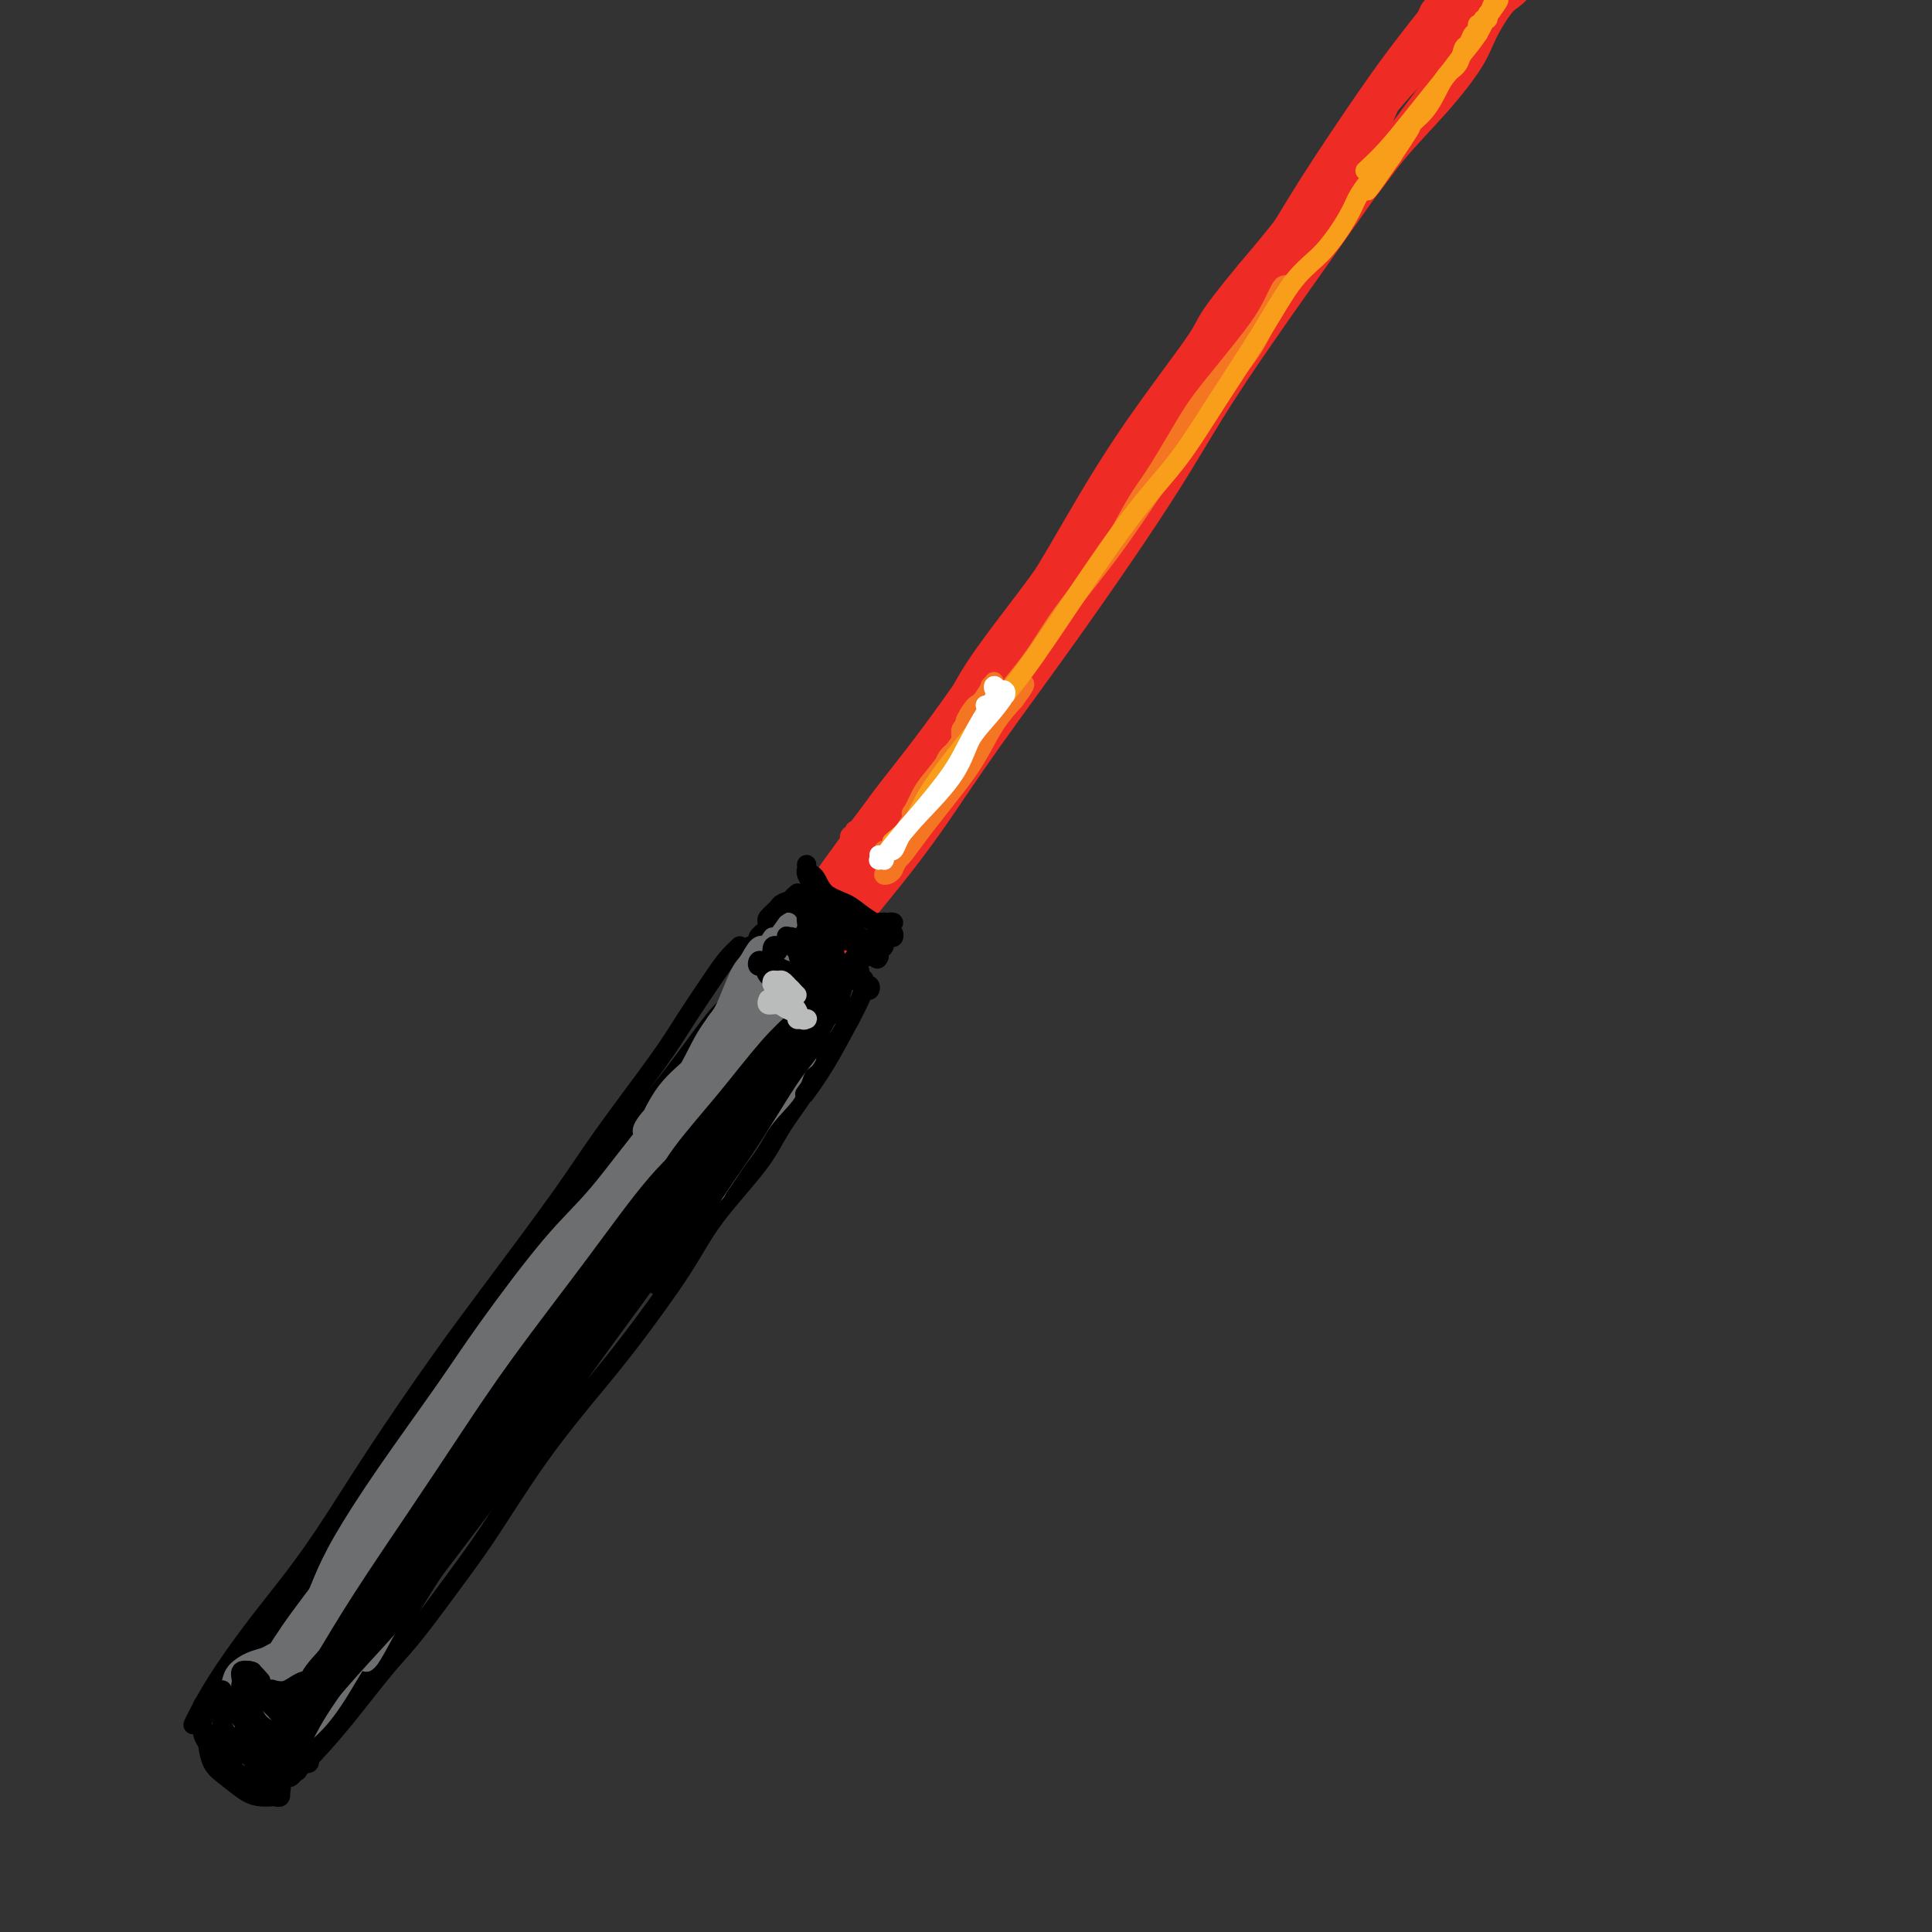 <svg viewBox='0 0 400 400' version='1.1' xmlns='http://www.w3.org/2000/svg' xmlns:xlink='http://www.w3.org/1999/xlink'><rect x="0" y="0" width="400" height="400" fill="#333333" stroke="none"/><g fill='none' stroke='rgb(0,0,0)' stroke-width='4' stroke-linecap='round' stroke-linejoin='round'><path d='M45,350c0.360,0.147 0.721,0.294 1,0c0.279,-0.294 0.478,-1.029 0,-1c-0.478,0.029 -1.633,0.822 -1,0c0.633,-0.822 3.055,-3.261 5,-5c1.945,-1.739 3.414,-2.780 6,-6c2.586,-3.220 6.289,-8.619 9,-13c2.711,-4.381 4.431,-7.745 8,-13c3.569,-5.255 8.989,-12.403 13,-18c4.011,-5.597 6.615,-9.645 11,-16c4.385,-6.355 10.550,-15.019 15,-21c4.450,-5.981 7.184,-9.279 11,-14c3.816,-4.721 8.715,-10.866 12,-15c3.285,-4.134 4.958,-6.257 7,-9c2.042,-2.743 4.455,-6.106 6,-8c1.545,-1.894 2.224,-2.318 3,-3c0.776,-0.682 1.650,-1.624 2,-2c0.350,-0.376 0.175,-0.188 0,0'/><path d='M40,357c-0.003,0.006 -0.005,0.012 0,0c0.005,-0.012 0.019,-0.040 0,0c-0.019,0.040 -0.069,0.150 0,0c0.069,-0.150 0.257,-0.559 1,-2c0.743,-1.441 2.040,-3.915 4,-7c1.960,-3.085 4.583,-6.781 7,-10c2.417,-3.219 4.627,-5.959 7,-9c2.373,-3.041 4.909,-6.382 8,-11c3.091,-4.618 6.736,-10.512 11,-17c4.264,-6.488 9.148,-13.570 13,-19c3.852,-5.430 6.674,-9.207 11,-15c4.326,-5.793 10.156,-13.603 14,-19c3.844,-5.397 5.701,-8.380 9,-13c3.299,-4.620 8.040,-10.878 11,-15c2.960,-4.122 4.138,-6.110 6,-9c1.862,-2.890 4.408,-6.683 6,-9c1.592,-2.317 2.231,-3.157 3,-4c0.769,-0.843 1.669,-1.688 2,-2c0.331,-0.312 0.095,-0.089 0,0c-0.095,0.089 -0.047,0.045 0,0'/><path d='M155,196c-0.243,0.097 -0.485,0.194 0,0c0.485,-0.194 1.698,-0.679 2,-1c0.302,-0.321 -0.308,-0.478 0,-1c0.308,-0.522 1.533,-1.408 2,-2c0.467,-0.592 0.177,-0.891 0,-1c-0.177,-0.109 -0.240,-0.028 0,0c0.240,0.028 0.783,0.004 1,0c0.217,-0.004 0.107,0.012 0,0c-0.107,-0.012 -0.210,-0.052 0,0c0.210,0.052 0.732,0.196 1,0c0.268,-0.196 0.282,-0.733 0,-1c-0.282,-0.267 -0.860,-0.263 -1,0c-0.140,0.263 0.159,0.785 0,1c-0.159,0.215 -0.777,0.122 -1,0c-0.223,-0.122 -0.053,-0.274 0,0c0.053,0.274 -0.013,0.975 0,1c0.013,0.025 0.104,-0.624 0,-1c-0.104,-0.376 -0.403,-0.479 0,-1c0.403,-0.521 1.508,-1.461 2,-2c0.492,-0.539 0.369,-0.678 1,-1c0.631,-0.322 2.014,-0.829 3,-1c0.986,-0.171 1.573,-0.008 2,0c0.427,0.008 0.693,-0.141 1,0c0.307,0.141 0.653,0.570 1,1'/><path d='M169,187c1.503,-0.175 1.262,-0.114 1,0c-0.262,0.114 -0.543,0.279 -1,0c-0.457,-0.279 -1.088,-1.003 -1,-1c0.088,0.003 0.897,0.733 1,1c0.103,0.267 -0.498,0.072 -1,0c-0.502,-0.072 -0.905,-0.019 -1,0c-0.095,0.019 0.119,0.005 0,0c-0.119,-0.005 -0.570,-0.001 -1,0c-0.430,0.001 -0.837,0.000 -1,0c-0.163,-0.000 -0.081,-0.000 0,0'/><path d='M164,188c-0.510,-0.031 -1.020,-0.062 -1,0c0.020,0.062 0.569,0.215 1,0c0.431,-0.215 0.745,-0.800 1,-1c0.255,-0.200 0.451,-0.015 1,0c0.549,0.015 1.450,-0.140 2,0c0.550,0.140 0.751,0.573 1,1c0.249,0.427 0.548,0.846 1,1c0.452,0.154 1.057,0.042 1,0c-0.057,-0.042 -0.774,-0.015 -1,0c-0.226,0.015 0.041,0.017 0,0c-0.041,-0.017 -0.390,-0.053 -1,0c-0.610,0.053 -1.481,0.196 -2,0c-0.519,-0.196 -0.686,-0.729 -1,-1c-0.314,-0.271 -0.776,-0.279 -1,0c-0.224,0.279 -0.210,0.845 0,1c0.210,0.155 0.618,-0.101 1,0c0.382,0.101 0.739,0.560 1,1c0.261,0.440 0.425,0.860 1,1c0.575,0.140 1.562,-0.001 2,0c0.438,0.001 0.328,0.144 0,0c-0.328,-0.144 -0.872,-0.574 -1,-1c-0.128,-0.426 0.162,-0.846 0,-1c-0.162,-0.154 -0.774,-0.041 -1,0c-0.226,0.041 -0.064,0.012 0,0c0.064,-0.012 0.032,-0.006 0,0'/><path d='M44,358c-0.007,-0.128 -0.014,-0.255 0,0c0.014,0.255 0.050,0.894 0,1c-0.050,0.106 -0.185,-0.321 0,0c0.185,0.321 0.690,1.388 1,2c0.310,0.612 0.424,0.768 1,1c0.576,0.232 1.615,0.540 2,1c0.385,0.460 0.115,1.072 0,1c-0.115,-0.072 -0.077,-0.828 0,-1c0.077,-0.172 0.192,0.242 0,0c-0.192,-0.242 -0.692,-1.138 -1,-2c-0.308,-0.862 -0.423,-1.690 -1,-2c-0.577,-0.310 -1.617,-0.104 -2,0c-0.383,0.104 -0.109,0.105 0,0c0.109,-0.105 0.055,-0.316 0,0c-0.055,0.316 -0.110,1.158 0,2c0.110,0.842 0.383,1.683 1,2c0.617,0.317 1.576,0.110 2,0c0.424,-0.110 0.311,-0.125 1,0c0.689,0.125 2.178,0.388 3,0c0.822,-0.388 0.975,-1.426 1,-2c0.025,-0.574 -0.078,-0.684 0,-1c0.078,-0.316 0.336,-0.839 0,-1c-0.336,-0.161 -1.268,0.041 -2,0c-0.732,-0.041 -1.266,-0.323 -2,0c-0.734,0.323 -1.669,1.252 -2,2c-0.331,0.748 -0.058,1.314 0,2c0.058,0.686 -0.100,1.492 0,2c0.100,0.508 0.457,0.716 1,1c0.543,0.284 1.271,0.642 2,1'/><path d='M49,367c0.857,1.214 1.500,1.250 2,1c0.500,-0.250 0.857,-0.786 1,-1c0.143,-0.214 0.071,-0.107 0,0'/><path d='M45,352c-0.111,-0.026 -0.222,-0.052 0,0c0.222,0.052 0.776,0.182 1,0c0.224,-0.182 0.117,-0.677 0,-1c-0.117,-0.323 -0.245,-0.475 0,-1c0.245,-0.525 0.864,-1.424 1,-2c0.136,-0.576 -0.211,-0.830 0,-1c0.211,-0.170 0.980,-0.257 1,0c0.020,0.257 -0.710,0.859 -1,1c-0.290,0.141 -0.140,-0.178 0,0c0.140,0.178 0.271,0.851 0,1c-0.271,0.149 -0.943,-0.228 -1,0c-0.057,0.228 0.501,1.061 1,2c0.499,0.939 0.939,1.985 1,3c0.061,1.015 -0.256,1.999 0,3c0.256,1.001 1.084,2.020 2,3c0.916,0.980 1.919,1.920 3,3c1.081,1.080 2.240,2.301 3,3c0.760,0.699 1.122,0.877 2,1c0.878,0.123 2.274,0.190 3,0c0.726,-0.190 0.782,-0.639 1,-1c0.218,-0.361 0.597,-0.636 1,-1c0.403,-0.364 0.829,-0.818 1,-1c0.171,-0.182 0.085,-0.091 0,0'/><path d='M56,363c0.277,0.012 0.554,0.025 1,0c0.446,-0.025 1.061,-0.086 2,0c0.939,0.086 2.203,0.321 3,0c0.797,-0.321 1.127,-1.197 2,-2c0.873,-0.803 2.288,-1.532 3,-2c0.712,-0.468 0.720,-0.673 1,-1c0.280,-0.327 0.833,-0.776 1,-1c0.167,-0.224 -0.050,-0.224 0,0c0.050,0.224 0.368,0.672 0,1c-0.368,0.328 -1.423,0.536 -2,1c-0.577,0.464 -0.675,1.186 -1,2c-0.325,0.814 -0.876,1.721 -1,2c-0.124,0.279 0.180,-0.071 0,0c-0.180,0.071 -0.845,0.563 -1,1c-0.155,0.437 0.199,0.817 0,1c-0.199,0.183 -0.953,0.168 -1,0c-0.047,-0.168 0.613,-0.487 1,-1c0.387,-0.513 0.503,-1.218 1,-2c0.497,-0.782 1.376,-1.640 3,-4c1.624,-2.360 3.992,-6.220 6,-9c2.008,-2.780 3.656,-4.479 6,-8c2.344,-3.521 5.384,-8.863 8,-13c2.616,-4.137 4.808,-7.068 7,-10'/><path d='M95,318c6.413,-9.496 6.445,-9.736 9,-13c2.555,-3.264 7.633,-9.554 11,-14c3.367,-4.446 5.024,-7.050 7,-10c1.976,-2.950 4.272,-6.248 7,-10c2.728,-3.752 5.888,-7.958 9,-12c3.112,-4.042 6.174,-7.918 8,-11c1.826,-3.082 2.414,-5.368 4,-8c1.586,-2.632 4.170,-5.608 6,-8c1.830,-2.392 2.907,-4.199 4,-6c1.093,-1.801 2.202,-3.597 3,-5c0.798,-1.403 1.286,-2.415 2,-3c0.714,-0.585 1.655,-0.745 2,-1c0.345,-0.255 0.093,-0.605 0,-1c-0.093,-0.395 -0.029,-0.835 0,-1c0.029,-0.165 0.022,-0.055 0,0c-0.022,0.055 -0.058,0.053 0,0c0.058,-0.053 0.212,-0.159 0,0c-0.212,0.159 -0.788,0.581 -1,1c-0.212,0.419 -0.061,0.834 0,1c0.061,0.166 0.030,0.083 0,0'/><path d='M59,368c-0.095,-0.018 -0.190,-0.036 0,0c0.190,0.036 0.665,0.125 1,0c0.335,-0.125 0.529,-0.466 1,-1c0.471,-0.534 1.219,-1.262 2,-2c0.781,-0.738 1.593,-1.486 3,-3c1.407,-1.514 3.407,-3.793 6,-7c2.593,-3.207 5.777,-7.341 8,-10c2.223,-2.659 3.486,-3.843 6,-7c2.514,-3.157 6.281,-8.286 9,-12c2.719,-3.714 4.390,-6.013 7,-10c2.610,-3.987 6.160,-9.663 10,-15c3.840,-5.337 7.970,-10.334 11,-14c3.030,-3.666 4.961,-6.002 8,-10c3.039,-3.998 7.186,-9.658 10,-14c2.814,-4.342 4.295,-7.367 7,-11c2.705,-3.633 6.635,-7.876 9,-11c2.365,-3.124 3.164,-5.131 5,-8c1.836,-2.869 4.710,-6.600 6,-9c1.290,-2.400 0.997,-3.470 2,-5c1.003,-1.530 3.302,-3.520 4,-5c0.698,-1.480 -0.205,-2.449 0,-3c0.205,-0.551 1.519,-0.684 2,-1c0.481,-0.316 0.130,-0.816 0,-1c-0.130,-0.184 -0.037,-0.053 0,0c0.037,0.053 0.019,0.026 0,0'/><path d='M167,193c-0.000,0.084 -0.000,0.169 0,0c0.000,-0.169 0.000,-0.591 0,-1c-0.000,-0.409 -0.002,-0.805 0,-1c0.002,-0.195 0.006,-0.187 0,0c-0.006,0.187 -0.023,0.554 0,1c0.023,0.446 0.085,0.970 0,2c-0.085,1.030 -0.316,2.564 0,4c0.316,1.436 1.180,2.772 2,4c0.820,1.228 1.598,2.346 2,3c0.402,0.654 0.430,0.844 1,1c0.570,0.156 1.683,0.279 2,0c0.317,-0.279 -0.163,-0.962 0,-2c0.163,-1.038 0.967,-2.433 1,-4c0.033,-1.567 -0.705,-3.305 -1,-4c-0.295,-0.695 -0.148,-0.348 0,0'/><path d='M165,185c0.108,-0.086 0.217,-0.171 0,0c-0.217,0.171 -0.759,0.599 -1,1c-0.241,0.401 -0.182,0.774 0,1c0.182,0.226 0.485,0.303 1,1c0.515,0.697 1.241,2.014 2,3c0.759,0.986 1.550,1.641 3,2c1.450,0.359 3.557,0.422 5,1c1.443,0.578 2.222,1.670 3,2c0.778,0.330 1.557,-0.101 2,0c0.443,0.101 0.551,0.733 1,1c0.449,0.267 1.240,0.170 1,0c-0.240,-0.170 -1.511,-0.414 -2,-1c-0.489,-0.586 -0.196,-1.516 -1,-2c-0.804,-0.484 -2.703,-0.523 -4,-1c-1.297,-0.477 -1.991,-1.394 -3,-2c-1.009,-0.606 -2.333,-0.903 -3,-1c-0.667,-0.097 -0.677,0.005 -1,0c-0.323,-0.005 -0.960,-0.119 -1,0c-0.040,0.119 0.518,0.470 1,1c0.482,0.530 0.888,1.238 2,2c1.112,0.762 2.929,1.577 4,2c1.071,0.423 1.398,0.453 2,1c0.602,0.547 1.481,1.611 2,2c0.519,0.389 0.678,0.105 1,0c0.322,-0.105 0.806,-0.030 1,0c0.194,0.030 0.097,0.015 0,0'/><path d='M161,194c0.032,-0.415 0.065,-0.829 0,-1c-0.065,-0.171 -0.227,-0.098 0,0c0.227,0.098 0.844,0.222 1,0c0.156,-0.222 -0.150,-0.791 0,-1c0.150,-0.209 0.757,-0.060 1,0c0.243,0.060 0.121,0.030 0,0'/></g>
<g fill='none' stroke='rgb(109,110,112)' stroke-width='4' stroke-linecap='round' stroke-linejoin='round'><path d='M150,210c0.146,0.098 0.292,0.195 1,0c0.708,-0.195 1.980,-0.683 3,-1c1.020,-0.317 1.790,-0.463 3,-1c1.210,-0.537 2.860,-1.464 4,-2c1.140,-0.536 1.768,-0.680 2,-1c0.232,-0.320 0.067,-0.816 0,-1c-0.067,-0.184 -0.035,-0.056 0,0c0.035,0.056 0.074,0.039 -1,1c-1.074,0.961 -3.262,2.898 -5,5c-1.738,2.102 -3.028,4.367 -6,9c-2.972,4.633 -7.626,11.633 -11,17c-3.374,5.367 -5.468,9.101 -9,15c-3.532,5.899 -8.502,13.963 -12,20c-3.498,6.037 -5.525,10.047 -8,15c-2.475,4.953 -5.398,10.848 -8,15c-2.602,4.152 -4.883,6.562 -6,8c-1.117,1.438 -1.069,1.903 -1,2c0.069,0.097 0.159,-0.175 1,-2c0.841,-1.825 2.432,-5.204 5,-10c2.568,-4.796 6.112,-11.011 9,-16c2.888,-4.989 5.120,-8.754 9,-15c3.880,-6.246 9.407,-14.974 13,-21c3.593,-6.026 5.251,-9.349 8,-14c2.749,-4.651 6.590,-10.630 9,-15c2.410,-4.370 3.391,-7.132 4,-9c0.609,-1.868 0.846,-2.842 1,-3c0.154,-0.158 0.223,0.499 0,1c-0.223,0.501 -0.740,0.846 -2,3c-1.260,2.154 -3.262,6.118 -5,9c-1.738,2.882 -3.211,4.680 -6,9c-2.789,4.320 -6.895,11.160 -11,18'/><path d='M131,246c-5.301,8.532 -6.553,9.862 -10,15c-3.447,5.138 -9.088,14.083 -13,20c-3.912,5.917 -6.094,8.804 -9,13c-2.906,4.196 -6.536,9.700 -9,13c-2.464,3.300 -3.762,4.397 -4,5c-0.238,0.603 0.584,0.712 1,0c0.416,-0.712 0.425,-2.244 2,-5c1.575,-2.756 4.717,-6.735 9,-12c4.283,-5.265 9.707,-11.814 14,-18c4.293,-6.186 7.454,-12.007 11,-17c3.546,-4.993 7.478,-9.158 12,-15c4.522,-5.842 9.633,-13.361 14,-19c4.367,-5.639 7.989,-9.397 10,-12c2.011,-2.603 2.412,-4.052 3,-5c0.588,-0.948 1.363,-1.394 1,-1c-0.363,0.394 -1.863,1.628 -4,4c-2.137,2.372 -4.910,5.881 -9,11c-4.090,5.119 -9.497,11.847 -14,18c-4.503,6.153 -8.104,11.729 -12,17c-3.896,5.271 -8.088,10.236 -13,17c-4.912,6.764 -10.544,15.328 -15,22c-4.456,6.672 -7.738,11.454 -10,15c-2.262,3.546 -3.506,5.858 -4,7c-0.494,1.142 -0.240,1.116 0,1c0.240,-0.116 0.464,-0.322 2,-3c1.536,-2.678 4.384,-7.827 7,-12c2.616,-4.173 4.999,-7.370 9,-14c4.001,-6.630 9.619,-16.695 14,-24c4.381,-7.305 7.526,-11.851 12,-18c4.474,-6.149 10.278,-13.900 14,-19c3.722,-5.100 5.361,-7.550 7,-10'/><path d='M147,220c11.094,-16.856 6.329,-9.496 5,-7c-1.329,2.496 0.778,0.129 1,0c0.222,-0.129 -1.440,1.980 -3,4c-1.560,2.020 -3.019,3.953 -6,8c-2.981,4.047 -7.484,10.210 -13,18c-5.516,7.790 -12.045,17.206 -17,24c-4.955,6.794 -8.335,10.965 -13,17c-4.665,6.035 -10.615,13.935 -14,19c-3.385,5.065 -4.204,7.295 -5,9c-0.796,1.705 -1.571,2.886 -2,3c-0.429,0.114 -0.514,-0.838 1,-3c1.514,-2.162 4.628,-5.535 7,-9c2.372,-3.465 4.002,-7.024 8,-13c3.998,-5.976 10.364,-14.371 15,-21c4.636,-6.629 7.543,-11.492 12,-18c4.457,-6.508 10.465,-14.662 15,-21c4.535,-6.338 7.596,-10.859 10,-14c2.404,-3.141 4.152,-4.903 5,-6c0.848,-1.097 0.797,-1.528 1,-2c0.203,-0.472 0.660,-0.983 0,0c-0.660,0.983 -2.437,3.460 -4,6c-1.563,2.540 -2.911,5.143 -6,10c-3.089,4.857 -7.920,11.968 -12,18c-4.080,6.032 -7.408,10.985 -12,18c-4.592,7.015 -10.448,16.091 -16,25c-5.552,8.909 -10.801,17.651 -15,24c-4.199,6.349 -7.349,10.306 -10,14c-2.651,3.694 -4.803,7.124 -7,10c-2.197,2.876 -4.438,5.197 -5,6c-0.562,0.803 0.554,0.086 2,-2c1.446,-2.086 3.223,-5.543 5,-9'/><path d='M74,328c3.379,-5.085 8.325,-12.298 12,-18c3.675,-5.702 6.079,-9.892 11,-17c4.921,-7.108 12.360,-17.135 17,-24c4.640,-6.865 6.480,-10.568 10,-16c3.520,-5.432 8.721,-12.592 12,-17c3.279,-4.408 4.636,-6.063 6,-8c1.364,-1.937 2.734,-4.155 3,-5c0.266,-0.845 -0.572,-0.317 -2,1c-1.428,1.317 -3.447,3.421 -7,8c-3.553,4.579 -8.641,11.632 -13,18c-4.359,6.368 -7.989,12.052 -12,18c-4.011,5.948 -8.402,12.160 -14,20c-5.598,7.840 -12.401,17.310 -18,26c-5.599,8.690 -9.993,16.602 -13,22c-3.007,5.398 -4.627,8.283 -6,11c-1.373,2.717 -2.501,5.266 -3,6c-0.499,0.734 -0.371,-0.347 1,-3c1.371,-2.653 3.986,-6.877 8,-13c4.014,-6.123 9.429,-14.144 14,-21c4.571,-6.856 8.298,-12.546 12,-18c3.702,-5.454 7.379,-10.670 11,-16c3.621,-5.330 7.186,-10.773 10,-15c2.814,-4.227 4.876,-7.239 6,-9c1.124,-1.761 1.310,-2.270 1,-2c-0.310,0.270 -1.115,1.319 -2,2c-0.885,0.681 -1.850,0.995 -4,4c-2.150,3.005 -5.485,8.703 -8,13c-2.515,4.297 -4.210,7.193 -8,13c-3.790,5.807 -9.674,14.525 -14,21c-4.326,6.475 -7.093,10.707 -10,15c-2.907,4.293 -5.953,8.646 -9,13'/><path d='M65,337c-9.353,13.604 -5.737,8.114 -5,7c0.737,-1.114 -1.406,2.147 -2,3c-0.594,0.853 0.362,-0.702 1,-2c0.638,-1.298 0.957,-2.339 2,-4c1.043,-1.661 2.809,-3.943 5,-7c2.191,-3.057 4.805,-6.888 7,-10c2.195,-3.112 3.970,-5.506 5,-7c1.030,-1.494 1.314,-2.087 1,-2c-0.314,0.087 -1.228,0.853 -2,2c-0.772,1.147 -1.404,2.673 -3,5c-1.596,2.327 -4.158,5.453 -7,9c-2.842,3.547 -5.964,7.515 -8,10c-2.036,2.485 -2.984,3.486 -4,5c-1.016,1.514 -2.099,3.540 -3,5c-0.901,1.460 -1.619,2.355 -2,3c-0.381,0.645 -0.424,1.039 0,1c0.424,-0.039 1.317,-0.511 2,-1c0.683,-0.489 1.158,-0.993 2,-2c0.842,-1.007 2.052,-2.515 3,-4c0.948,-1.485 1.633,-2.946 2,-4c0.367,-1.054 0.418,-1.702 0,-2c-0.418,-0.298 -1.303,-0.245 -2,0c-0.697,0.245 -1.207,0.682 -2,1c-0.793,0.318 -1.869,0.517 -3,1c-1.131,0.483 -2.318,1.249 -3,2c-0.682,0.751 -0.859,1.485 -1,2c-0.141,0.515 -0.245,0.809 0,2c0.245,1.191 0.839,3.278 2,5c1.161,1.722 2.890,3.079 4,4c1.110,0.921 1.603,1.406 2,2c0.397,0.594 0.699,1.297 1,2'/><path d='M57,363c1.234,1.030 0.818,-0.396 1,-1c0.182,-0.604 0.961,-0.387 1,-1c0.039,-0.613 -0.662,-2.056 -1,-3c-0.338,-0.944 -0.315,-1.389 -1,-2c-0.685,-0.611 -2.080,-1.387 -3,-2c-0.920,-0.613 -1.366,-1.061 -2,-1c-0.634,0.061 -1.456,0.633 -2,1c-0.544,0.367 -0.810,0.530 -1,1c-0.190,0.470 -0.304,1.248 0,2c0.304,0.752 1.025,1.479 2,2c0.975,0.521 2.204,0.835 3,1c0.796,0.165 1.158,0.181 2,0c0.842,-0.181 2.164,-0.559 3,-1c0.836,-0.441 1.187,-0.945 2,-2c0.813,-1.055 2.088,-2.661 3,-4c0.912,-1.339 1.460,-2.412 2,-4c0.540,-1.588 1.071,-3.691 1,-5c-0.071,-1.309 -0.743,-1.826 -1,-2c-0.257,-0.174 -0.098,-0.007 -1,1c-0.902,1.007 -2.863,2.852 -4,4c-1.137,1.148 -1.449,1.598 -2,3c-0.551,1.402 -1.340,3.757 -2,5c-0.660,1.243 -1.192,1.374 -1,1c0.192,-0.374 1.106,-1.254 2,-2c0.894,-0.746 1.766,-1.357 4,-4c2.234,-2.643 5.829,-7.319 10,-13c4.171,-5.681 8.919,-12.368 12,-17c3.081,-4.632 4.496,-7.211 7,-11c2.504,-3.789 6.097,-8.789 8,-12c1.903,-3.211 2.115,-4.632 2,-5c-0.115,-0.368 -0.558,0.316 -1,1'/><path d='M100,293c5.845,-9.030 -1.043,-0.606 -6,6c-4.957,6.606 -7.985,11.394 -11,16c-3.015,4.606 -6.018,9.032 -10,16c-3.982,6.968 -8.943,16.480 -12,23c-3.057,6.520 -4.209,10.048 -5,12c-0.791,1.952 -1.219,2.326 -1,2c0.219,-0.326 1.087,-1.353 3,-4c1.913,-2.647 4.872,-6.913 9,-13c4.128,-6.087 9.425,-13.996 13,-20c3.575,-6.004 5.428,-10.102 9,-16c3.572,-5.898 8.863,-13.597 12,-18c3.137,-4.403 4.120,-5.510 5,-7c0.880,-1.490 1.658,-3.362 2,-4c0.342,-0.638 0.248,-0.043 -1,2c-1.248,2.043 -3.650,5.535 -6,9c-2.350,3.465 -4.647,6.905 -8,12c-3.353,5.095 -7.760,11.845 -11,17c-3.240,5.155 -5.313,8.715 -8,13c-2.687,4.285 -5.990,9.294 -8,13c-2.010,3.706 -2.729,6.109 -3,7c-0.271,0.891 -0.094,0.271 0,0c0.094,-0.271 0.106,-0.192 1,-1c0.894,-0.808 2.670,-2.504 5,-6c2.330,-3.496 5.215,-8.792 8,-13c2.785,-4.208 5.472,-7.327 9,-12c3.528,-4.673 7.898,-10.898 11,-15c3.102,-4.102 4.936,-6.080 7,-9c2.064,-2.920 4.357,-6.783 6,-9c1.643,-2.217 2.635,-2.789 3,-3c0.365,-0.211 0.104,-0.060 -1,1c-1.104,1.060 -3.052,3.030 -5,5'/><path d='M107,297c-1.770,2.235 -3.196,4.823 -6,9c-2.804,4.177 -6.987,9.943 -10,14c-3.013,4.057 -4.857,6.405 -7,10c-2.143,3.595 -4.586,8.438 -6,11c-1.414,2.562 -1.799,2.843 -2,3c-0.201,0.157 -0.217,0.192 0,0c0.217,-0.192 0.668,-0.609 2,-3c1.332,-2.391 3.545,-6.756 7,-12c3.455,-5.244 8.152,-11.367 12,-17c3.848,-5.633 6.846,-10.775 10,-16c3.154,-5.225 6.463,-10.533 11,-17c4.537,-6.467 10.303,-14.094 15,-21c4.697,-6.906 8.325,-13.090 11,-17c2.675,-3.910 4.398,-5.545 6,-8c1.602,-2.455 3.081,-5.731 4,-7c0.919,-1.269 1.276,-0.530 1,0c-0.276,0.530 -1.184,0.851 -2,2c-0.816,1.149 -1.539,3.126 -4,7c-2.461,3.874 -6.658,9.645 -10,14c-3.342,4.355 -5.828,7.295 -10,13c-4.172,5.705 -10.030,14.176 -14,20c-3.970,5.824 -6.054,9.000 -9,13c-2.946,4.000 -6.755,8.824 -9,12c-2.245,3.176 -2.926,4.703 -4,6c-1.074,1.297 -2.541,2.365 -2,2c0.541,-0.365 3.089,-2.162 5,-4c1.911,-1.838 3.183,-3.716 7,-9c3.817,-5.284 10.178,-13.973 15,-20c4.822,-6.027 8.106,-9.392 13,-16c4.894,-6.608 11.398,-16.459 16,-23c4.602,-6.541 7.301,-9.770 10,-13'/><path d='M157,230c12.226,-15.708 9.790,-12.480 10,-13c0.210,-0.520 3.066,-4.790 4,-6c0.934,-1.210 -0.055,0.639 -1,2c-0.945,1.361 -1.845,2.232 -5,5c-3.155,2.768 -8.564,7.432 -14,14c-5.436,6.568 -10.899,15.039 -16,22c-5.101,6.961 -9.840,12.411 -14,18c-4.160,5.589 -7.740,11.317 -12,18c-4.260,6.683 -9.199,14.323 -13,20c-3.801,5.677 -6.464,9.393 -8,12c-1.536,2.607 -1.943,4.107 -2,4c-0.057,-0.107 0.238,-1.821 1,-4c0.762,-2.179 1.992,-4.821 5,-10c3.008,-5.179 7.795,-12.893 12,-19c4.205,-6.107 7.827,-10.607 13,-18c5.173,-7.393 11.896,-17.678 18,-26c6.104,-8.322 11.588,-14.679 15,-19c3.412,-4.321 4.750,-6.604 6,-9c1.250,-2.396 2.411,-4.903 3,-6c0.589,-1.097 0.607,-0.784 -1,1c-1.607,1.784 -4.839,5.038 -8,9c-3.161,3.962 -6.250,8.631 -10,14c-3.750,5.369 -8.162,11.439 -14,20c-5.838,8.561 -13.103,19.612 -20,30c-6.897,10.388 -13.425,20.113 -18,27c-4.575,6.887 -7.197,10.937 -10,15c-2.803,4.063 -5.787,8.138 -7,10c-1.213,1.862 -0.655,1.509 0,0c0.655,-1.509 1.407,-4.176 4,-9c2.593,-4.824 7.027,-11.807 11,-18c3.973,-6.193 7.487,-11.597 11,-17'/><path d='M97,297c7.451,-11.785 13.078,-19.246 17,-25c3.922,-5.754 6.138,-9.799 9,-14c2.862,-4.201 6.369,-8.556 8,-11c1.631,-2.444 1.387,-2.975 0,-2c-1.387,0.975 -3.918,3.457 -6,6c-2.082,2.543 -3.716,5.146 -8,11c-4.284,5.854 -11.217,14.959 -16,22c-4.783,7.041 -7.414,12.018 -12,19c-4.586,6.982 -11.126,15.969 -16,23c-4.874,7.031 -8.082,12.106 -10,15c-1.918,2.894 -2.544,3.608 -3,4c-0.456,0.392 -0.740,0.463 0,-1c0.740,-1.463 2.506,-4.461 5,-9c2.494,-4.539 5.718,-10.619 9,-16c3.282,-5.381 6.623,-10.064 10,-15c3.377,-4.936 6.791,-10.127 11,-16c4.209,-5.873 9.213,-12.429 13,-17c3.787,-4.571 6.358,-7.155 8,-9c1.642,-1.845 2.354,-2.949 2,-3c-0.354,-0.051 -1.776,0.950 -3,2c-1.224,1.050 -2.252,2.147 -5,6c-2.748,3.853 -7.217,10.461 -11,16c-3.783,5.539 -6.879,10.008 -11,16c-4.121,5.992 -9.266,13.508 -14,20c-4.734,6.492 -9.056,11.959 -12,16c-2.944,4.041 -4.508,6.656 -6,9c-1.492,2.344 -2.911,4.415 -4,6c-1.089,1.585 -1.849,2.683 -2,3c-0.151,0.317 0.305,-0.145 1,-1c0.695,-0.855 1.627,-2.101 3,-4c1.373,-1.899 3.186,-4.449 5,-7'/><path d='M59,341c2.197,-3.179 3.189,-5.127 6,-9c2.811,-3.873 7.440,-9.671 11,-14c3.560,-4.329 6.049,-7.188 10,-12c3.951,-4.812 9.363,-11.578 13,-16c3.637,-4.422 5.500,-6.501 9,-11c3.500,-4.499 8.636,-11.417 12,-16c3.364,-4.583 4.957,-6.831 7,-10c2.043,-3.169 4.536,-7.258 6,-10c1.464,-2.742 1.899,-4.135 3,-6c1.101,-1.865 2.869,-4.201 4,-6c1.131,-1.799 1.627,-3.060 2,-4c0.373,-0.940 0.625,-1.560 1,-2c0.375,-0.440 0.873,-0.701 1,-1c0.127,-0.299 -0.117,-0.637 0,-1c0.117,-0.363 0.595,-0.751 1,-1c0.405,-0.249 0.737,-0.359 1,-1c0.263,-0.641 0.458,-1.814 1,-3c0.542,-1.186 1.431,-2.384 2,-3c0.569,-0.616 0.817,-0.650 1,-1c0.183,-0.350 0.302,-1.015 0,-1c-0.302,0.015 -1.024,0.710 -2,2c-0.976,1.290 -2.206,3.177 -4,5c-1.794,1.823 -4.150,3.584 -6,6c-1.850,2.416 -3.192,5.487 -4,7c-0.808,1.513 -1.082,1.466 -1,1c0.082,-0.466 0.521,-1.352 2,-3c1.479,-1.648 3.999,-4.058 6,-7c2.001,-2.942 3.485,-6.418 5,-9c1.515,-2.582 3.062,-4.272 5,-7c1.938,-2.728 4.268,-6.494 6,-9c1.732,-2.506 2.866,-3.753 4,-5'/><path d='M161,194c4.224,-6.010 1.285,-1.534 0,0c-1.285,1.534 -0.916,0.125 -1,0c-0.084,-0.125 -0.621,1.034 -2,3c-1.379,1.966 -3.600,4.740 -5,7c-1.400,2.260 -1.980,4.007 -3,6c-1.020,1.993 -2.478,4.232 -3,5c-0.522,0.768 -0.106,0.066 0,0c0.106,-0.066 -0.099,0.503 0,0c0.099,-0.503 0.502,-2.080 1,-3c0.498,-0.920 1.092,-1.185 2,-3c0.908,-1.815 2.130,-5.180 3,-7c0.870,-1.820 1.388,-2.095 2,-3c0.612,-0.905 1.319,-2.438 2,-3c0.681,-0.562 1.335,-0.151 2,0c0.665,0.151 1.341,0.043 2,0c0.659,-0.043 1.302,-0.022 2,0c0.698,0.022 1.451,0.044 2,0c0.549,-0.044 0.894,-0.155 1,0c0.106,0.155 -0.027,0.578 0,1c0.027,0.422 0.213,0.845 0,1c-0.213,0.155 -0.827,0.041 -1,0c-0.173,-0.041 0.094,-0.011 0,0c-0.094,0.011 -0.551,0.002 -1,0c-0.449,-0.002 -0.891,0.002 -1,0c-0.109,-0.002 0.115,-0.011 0,0c-0.115,0.011 -0.569,0.041 -1,0c-0.431,-0.041 -0.837,-0.155 -1,0c-0.163,0.155 -0.081,0.577 0,1'/><path d='M161,199c-0.816,0.796 -0.857,1.285 -1,2c-0.143,0.715 -0.390,1.654 -1,3c-0.610,1.346 -1.583,3.098 -2,4c-0.417,0.902 -0.277,0.954 0,1c0.277,0.046 0.690,0.088 1,0c0.310,-0.088 0.519,-0.304 1,-1c0.481,-0.696 1.236,-1.872 2,-3c0.764,-1.128 1.536,-2.209 2,-3c0.464,-0.791 0.621,-1.292 1,-2c0.379,-0.708 0.981,-1.623 1,-2c0.019,-0.377 -0.543,-0.216 -1,0c-0.457,0.216 -0.808,0.489 -1,1c-0.192,0.511 -0.224,1.261 -1,2c-0.776,0.739 -2.296,1.465 -3,2c-0.704,0.535 -0.592,0.877 -1,1c-0.408,0.123 -1.337,0.028 -2,0c-0.663,-0.028 -1.058,0.011 -1,0c0.058,-0.011 0.571,-0.071 1,0c0.429,0.071 0.773,0.273 1,0c0.227,-0.273 0.337,-1.023 1,-1c0.663,0.023 1.878,0.817 3,1c1.122,0.183 2.150,-0.246 3,0c0.850,0.246 1.521,1.165 2,2c0.479,0.835 0.766,1.584 1,2c0.234,0.416 0.416,0.500 0,1c-0.416,0.500 -1.429,1.417 -2,2c-0.571,0.583 -0.700,0.833 -1,1c-0.300,0.167 -0.771,0.251 -1,0c-0.229,-0.251 -0.215,-0.837 0,-2c0.215,-1.163 0.633,-2.904 1,-4c0.367,-1.096 0.684,-1.548 1,-2'/><path d='M165,204c0.411,-1.677 1.440,-2.368 2,-3c0.560,-0.632 0.651,-1.203 1,-1c0.349,0.203 0.956,1.180 1,2c0.044,0.820 -0.475,1.482 -1,3c-0.525,1.518 -1.055,3.893 -2,6c-0.945,2.107 -2.304,3.948 -4,6c-1.696,2.052 -3.730,4.317 -5,6c-1.270,1.683 -1.778,2.785 -2,3c-0.222,0.215 -0.160,-0.458 0,-1c0.160,-0.542 0.417,-0.951 1,-2c0.583,-1.049 1.491,-2.736 3,-5c1.509,-2.264 3.620,-5.106 5,-7c1.380,-1.894 2.028,-2.841 3,-4c0.972,-1.159 2.269,-2.532 3,-3c0.731,-0.468 0.895,-0.033 1,0c0.105,0.033 0.152,-0.337 0,0c-0.152,0.337 -0.503,1.381 -2,4c-1.497,2.619 -4.139,6.812 -6,10c-1.861,3.188 -2.940,5.371 -5,9c-2.060,3.629 -5.099,8.706 -7,12c-1.901,3.294 -2.662,4.807 -3,6c-0.338,1.193 -0.252,2.066 0,2c0.252,-0.066 0.669,-1.071 1,-2c0.331,-0.929 0.575,-1.782 2,-4c1.425,-2.218 4.032,-5.800 6,-9c1.968,-3.200 3.296,-6.016 5,-9c1.704,-2.984 3.782,-6.134 5,-8c1.218,-1.866 1.574,-2.449 2,-3c0.426,-0.551 0.922,-1.072 1,-1c0.078,0.072 -0.264,0.735 -1,2c-0.736,1.265 -1.868,3.133 -3,5'/><path d='M166,218c-1.745,3.042 -4.607,7.647 -7,11c-2.393,3.353 -4.317,5.454 -6,8c-1.683,2.546 -3.124,5.535 -5,9c-1.876,3.465 -4.186,7.405 -6,10c-1.814,2.595 -3.132,3.845 -4,5c-0.868,1.155 -1.286,2.214 -1,2c0.286,-0.214 1.278,-1.700 2,-3c0.722,-1.300 1.175,-2.414 3,-5c1.825,-2.586 5.020,-6.644 8,-11c2.980,-4.356 5.743,-9.010 8,-12c2.257,-2.990 4.006,-4.317 5,-6c0.994,-1.683 1.232,-3.724 2,-5c0.768,-1.276 2.066,-1.789 2,-2c-0.066,-0.211 -1.496,-0.120 -2,0c-0.504,0.120 -0.083,0.269 -1,1c-0.917,0.731 -3.172,2.043 -5,4c-1.828,1.957 -3.230,4.560 -6,8c-2.770,3.440 -6.907,7.717 -10,11c-3.093,3.283 -5.142,5.573 -8,9c-2.858,3.427 -6.526,7.990 -9,11c-2.474,3.010 -3.753,4.467 -5,6c-1.247,1.533 -2.463,3.142 -3,4c-0.537,0.858 -0.394,0.965 0,0c0.394,-0.965 1.041,-3.002 3,-6c1.959,-2.998 5.232,-6.958 8,-11c2.768,-4.042 5.032,-8.168 7,-12c1.968,-3.832 3.641,-7.372 6,-11c2.359,-3.628 5.406,-7.344 7,-10c1.594,-2.656 1.737,-4.254 2,-5c0.263,-0.746 0.647,-0.642 0,0c-0.647,0.642 -2.323,1.821 -4,3'/><path d='M147,221c-1.548,1.421 -3.420,3.475 -6,7c-2.580,3.525 -5.870,8.521 -10,14c-4.130,5.479 -9.100,11.440 -13,16c-3.900,4.560 -6.730,7.717 -9,11c-2.270,3.283 -3.980,6.691 -6,10c-2.020,3.309 -4.352,6.517 -6,9c-1.648,2.483 -2.614,4.239 -3,5c-0.386,0.761 -0.191,0.526 1,-1c1.191,-1.526 3.379,-4.343 5,-7c1.621,-2.657 2.676,-5.155 6,-10c3.324,-4.845 8.918,-12.036 13,-17c4.082,-4.964 6.652,-7.700 11,-13c4.348,-5.300 10.474,-13.165 14,-18c3.526,-4.835 4.450,-6.639 7,-10c2.550,-3.361 6.724,-8.278 9,-11c2.276,-2.722 2.653,-3.248 3,-4c0.347,-0.752 0.664,-1.728 0,-1c-0.664,0.728 -2.310,3.161 -4,5c-1.690,1.839 -3.424,3.083 -5,5c-1.576,1.917 -2.993,4.508 -6,8c-3.007,3.492 -7.603,7.884 -12,13c-4.397,5.116 -8.595,10.956 -12,15c-3.405,4.044 -6.017,6.291 -10,11c-3.983,4.709 -9.336,11.879 -13,17c-3.664,5.121 -5.640,8.194 -9,13c-3.360,4.806 -8.105,11.347 -12,17c-3.895,5.653 -6.939,10.418 -9,14c-2.061,3.582 -3.140,5.981 -4,8c-0.860,2.019 -1.501,3.659 -2,5c-0.499,1.341 -0.857,2.383 -1,3c-0.143,0.617 -0.072,0.808 0,1'/><path d='M64,336c-0.999,2.593 0.003,0.574 1,-1c0.997,-1.574 1.988,-2.704 3,-4c1.012,-1.296 2.044,-2.760 4,-6c1.956,-3.240 4.834,-8.257 8,-13c3.166,-4.743 6.619,-9.212 8,-11c1.381,-1.788 0.691,-0.894 0,0'/><path d='M118,264c2.183,-2.960 4.365,-5.920 6,-8c1.635,-2.080 2.722,-3.281 3,-4c0.278,-0.719 -0.253,-0.957 -1,0c-0.747,0.957 -1.709,3.110 -3,5c-1.291,1.890 -2.910,3.519 -6,7c-3.090,3.481 -7.652,8.814 -11,13c-3.348,4.186 -5.482,7.225 -9,12c-3.518,4.775 -8.420,11.285 -12,16c-3.580,4.715 -5.838,7.634 -9,12c-3.162,4.366 -7.229,10.179 -10,14c-2.771,3.821 -4.246,5.652 -6,8c-1.754,2.348 -3.788,5.215 -5,7c-1.212,1.785 -1.603,2.489 -2,3c-0.397,0.511 -0.800,0.831 -1,1c-0.200,0.169 -0.197,0.189 0,0c0.197,-0.189 0.589,-0.586 1,-1c0.411,-0.414 0.843,-0.844 1,-1c0.157,-0.156 0.039,-0.039 0,0c-0.039,0.039 0.001,-0.001 0,0c-0.001,0.001 -0.041,0.041 0,0c0.041,-0.041 0.165,-0.165 0,0c-0.165,0.165 -0.619,0.618 -1,1c-0.381,0.382 -0.691,0.691 -1,1c-0.309,0.309 -0.619,0.616 -1,1c-0.381,0.384 -0.834,0.845 -1,1c-0.166,0.155 -0.045,0.003 0,0c0.045,-0.003 0.013,0.142 0,0c-0.013,-0.142 -0.006,-0.571 0,-1'/><path d='M50,351c-11.908,15.334 -3.176,4.168 0,0c3.176,-4.168 0.798,-1.338 0,0c-0.798,1.338 -0.015,1.185 0,1c0.015,-0.185 -0.738,-0.401 -1,0c-0.262,0.401 -0.035,1.421 0,2c0.035,0.579 -0.123,0.719 0,1c0.123,0.281 0.528,0.704 1,1c0.472,0.296 1.012,0.464 2,0c0.988,-0.464 2.425,-1.561 3,-2c0.575,-0.439 0.287,-0.219 0,0'/></g>
<g fill='none' stroke='rgb(0,0,0)' stroke-width='4' stroke-linecap='round' stroke-linejoin='round'><path d='M46,350c-0.001,-0.094 -0.001,-0.187 0,0c0.001,0.187 0.004,0.655 0,1c-0.004,0.345 -0.013,0.569 0,1c0.013,0.431 0.050,1.071 0,2c-0.050,0.929 -0.186,2.148 0,3c0.186,0.852 0.696,1.335 1,2c0.304,0.665 0.403,1.510 1,2c0.597,0.490 1.691,0.626 2,1c0.309,0.374 -0.166,0.986 0,1c0.166,0.014 0.973,-0.571 1,-1c0.027,-0.429 -0.725,-0.703 -1,-1c-0.275,-0.297 -0.074,-0.619 0,-1c0.074,-0.381 0.021,-0.823 0,-1c-0.021,-0.177 -0.011,-0.088 0,0'/><path d='M48,354c-0.428,-0.716 -0.857,-1.433 -1,-2c-0.143,-0.567 -0.001,-0.986 0,-1c0.001,-0.014 -0.140,0.376 0,1c0.140,0.624 0.561,1.481 1,2c0.439,0.519 0.896,0.700 2,2c1.104,1.300 2.855,3.719 4,5c1.145,1.281 1.684,1.426 2,2c0.316,0.574 0.411,1.579 1,2c0.589,0.421 1.673,0.257 2,0c0.327,-0.257 -0.104,-0.608 0,-1c0.104,-0.392 0.744,-0.826 1,-1c0.256,-0.174 0.128,-0.087 0,0'/><path d='M52,346c0.230,0.052 0.460,0.103 0,0c-0.460,-0.103 -1.610,-0.361 -2,0c-0.390,0.361 -0.018,1.342 0,2c0.018,0.658 -0.317,0.993 0,2c0.317,1.007 1.285,2.687 2,4c0.715,1.313 1.176,2.258 2,3c0.824,0.742 2.011,1.281 3,2c0.989,0.719 1.782,1.618 2,2c0.218,0.382 -0.137,0.247 0,0c0.137,-0.247 0.768,-0.605 1,-1c0.232,-0.395 0.066,-0.827 0,-1c-0.066,-0.173 -0.033,-0.086 0,0'/><path d='M54,348c-0.737,-0.857 -1.475,-1.713 -2,-2c-0.525,-0.287 -0.838,-0.004 -1,0c-0.162,0.004 -0.172,-0.269 0,0c0.172,0.269 0.526,1.081 1,2c0.474,0.919 1.069,1.945 2,3c0.931,1.055 2.197,2.140 3,3c0.803,0.860 1.143,1.495 2,2c0.857,0.505 2.230,0.881 3,1c0.770,0.119 0.938,-0.020 1,0c0.062,0.020 0.017,0.198 0,0c-0.017,-0.198 -0.005,-0.771 0,-1c0.005,-0.229 0.002,-0.115 0,0'/><path d='M57,350c-0.509,-0.235 -1.019,-0.469 -1,0c0.019,0.469 0.565,1.642 1,2c0.435,0.358 0.757,-0.100 1,0c0.243,0.100 0.405,0.759 1,1c0.595,0.241 1.622,0.065 2,0c0.378,-0.065 0.108,-0.019 0,0c-0.108,0.019 -0.054,0.009 0,0'/><path d='M57,350c0.115,-0.000 0.229,-0.000 0,0c-0.229,0.000 -0.802,0.001 -1,0c-0.198,-0.001 -0.023,-0.003 0,0c0.023,0.003 -0.107,0.011 0,0c0.107,-0.011 0.450,-0.041 1,0c0.550,0.041 1.307,0.154 2,0c0.693,-0.154 1.321,-0.574 2,-1c0.679,-0.426 1.408,-0.856 2,-1c0.592,-0.144 1.046,-0.000 1,0c-0.046,0.000 -0.591,-0.144 -1,0c-0.409,0.144 -0.681,0.574 -1,1c-0.319,0.426 -0.684,0.846 -1,1c-0.316,0.154 -0.583,0.041 -1,0c-0.417,-0.041 -0.985,-0.011 -1,0c-0.015,0.011 0.522,0.002 1,0c0.478,-0.002 0.898,0.002 1,0c0.102,-0.002 -0.112,-0.012 0,0c0.112,0.012 0.552,0.044 1,0c0.448,-0.044 0.903,-0.165 1,0c0.097,0.165 -0.166,0.616 0,0c0.166,-0.616 0.760,-2.300 2,-4c1.240,-1.700 3.126,-3.418 6,-7c2.874,-3.582 6.737,-9.029 11,-15c4.263,-5.971 8.926,-12.466 13,-18c4.074,-5.534 7.558,-10.105 11,-15c3.442,-4.895 6.840,-10.113 11,-16c4.160,-5.887 9.080,-12.444 14,-19'/><path d='M131,256c12.525,-16.542 8.839,-10.895 10,-12c1.161,-1.105 7.171,-8.960 11,-14c3.829,-5.040 5.476,-7.265 7,-9c1.524,-1.735 2.923,-2.981 4,-4c1.077,-1.019 1.831,-1.811 2,-2c0.169,-0.189 -0.248,0.226 -1,1c-0.752,0.774 -1.838,1.908 -3,3c-1.162,1.092 -2.400,2.144 -5,5c-2.600,2.856 -6.562,7.517 -10,11c-3.438,3.483 -6.353,5.786 -10,10c-3.647,4.214 -8.027,10.337 -13,17c-4.973,6.663 -10.538,13.865 -15,20c-4.462,6.135 -7.821,11.204 -11,16c-3.179,4.796 -6.176,9.319 -10,15c-3.824,5.681 -8.473,12.518 -12,18c-3.527,5.482 -5.931,9.608 -8,13c-2.069,3.392 -3.803,6.049 -5,8c-1.197,1.951 -1.857,3.196 -2,4c-0.143,0.804 0.232,1.167 1,1c0.768,-0.167 1.928,-0.864 4,-3c2.072,-2.136 5.056,-5.713 8,-9c2.944,-3.287 5.849,-6.286 9,-10c3.151,-3.714 6.550,-8.145 11,-14c4.450,-5.855 9.952,-13.134 15,-20c5.048,-6.866 9.641,-13.320 13,-18c3.359,-4.680 5.483,-7.586 8,-11c2.517,-3.414 5.426,-7.338 7,-10c1.574,-2.662 1.814,-4.064 2,-5c0.186,-0.936 0.319,-1.406 0,-1c-0.319,0.406 -1.091,1.687 -3,4c-1.909,2.313 -4.954,5.656 -8,9'/><path d='M127,269c-3.025,3.495 -5.089,6.231 -9,11c-3.911,4.769 -9.670,11.569 -14,17c-4.330,5.431 -7.233,9.492 -11,15c-3.767,5.508 -8.399,12.462 -13,19c-4.601,6.538 -9.171,12.659 -12,17c-2.829,4.341 -3.917,6.902 -5,9c-1.083,2.098 -2.161,3.731 -3,5c-0.839,1.269 -1.438,2.172 -1,2c0.438,-0.172 1.914,-1.420 3,-3c1.086,-1.580 1.782,-3.492 4,-7c2.218,-3.508 5.957,-8.611 9,-13c3.043,-4.389 5.389,-8.063 9,-13c3.611,-4.937 8.487,-11.137 13,-17c4.513,-5.863 8.664,-11.390 12,-16c3.336,-4.610 5.858,-8.305 8,-11c2.142,-2.695 3.906,-4.391 6,-7c2.094,-2.609 4.520,-6.133 6,-8c1.480,-1.867 2.016,-2.078 2,-2c-0.016,0.078 -0.584,0.444 -1,1c-0.416,0.556 -0.681,1.303 -2,3c-1.319,1.697 -3.693,4.345 -7,8c-3.307,3.655 -7.546,8.318 -11,12c-3.454,3.682 -6.124,6.382 -9,10c-2.876,3.618 -5.959,8.155 -10,13c-4.041,4.845 -9.041,9.997 -13,15c-3.959,5.003 -6.877,9.856 -9,13c-2.123,3.144 -3.450,4.580 -4,6c-0.550,1.420 -0.323,2.824 0,3c0.323,0.176 0.741,-0.876 2,-3c1.259,-2.124 3.360,-5.321 6,-9c2.640,-3.679 5.820,-7.839 9,-12'/><path d='M82,327c5.096,-7.395 9.337,-13.883 15,-22c5.663,-8.117 12.748,-17.862 18,-25c5.252,-7.138 8.672,-11.667 14,-19c5.328,-7.333 12.565,-17.470 17,-24c4.435,-6.530 6.068,-9.453 9,-13c2.932,-3.547 7.161,-7.719 10,-11c2.839,-3.281 4.287,-5.669 5,-7c0.713,-1.331 0.692,-1.603 1,-2c0.308,-0.397 0.946,-0.919 1,-1c0.054,-0.081 -0.477,0.280 -1,1c-0.523,0.720 -1.038,1.799 -2,3c-0.962,1.201 -2.371,2.522 -4,4c-1.629,1.478 -3.478,3.112 -6,6c-2.522,2.888 -5.717,7.030 -9,11c-3.283,3.970 -6.654,7.767 -9,11c-2.346,3.233 -3.667,5.903 -6,10c-2.333,4.097 -5.678,9.621 -8,13c-2.322,3.379 -3.621,4.614 -5,7c-1.379,2.386 -2.839,5.923 -4,8c-1.161,2.077 -2.022,2.694 -2,3c0.022,0.306 0.927,0.300 2,-1c1.073,-1.300 2.314,-3.894 4,-6c1.686,-2.106 3.816,-3.722 7,-8c3.184,-4.278 7.421,-11.216 11,-16c3.579,-4.784 6.500,-7.413 10,-12c3.500,-4.587 7.579,-11.131 10,-14c2.421,-2.869 3.184,-2.063 3,-2c-0.184,0.063 -1.317,-0.616 -2,-1c-0.683,-0.384 -0.917,-0.474 0,-1c0.917,-0.526 2.986,-1.489 5,-3c2.014,-1.511 3.973,-3.570 5,-5c1.027,-1.430 1.123,-2.231 1,-2c-0.123,0.231 -0.464,1.495 -2,4c-1.536,2.505 -4.268,6.253 -7,10'/><path d='M163,223c-2.526,3.237 -4.840,5.330 -7,8c-2.160,2.670 -4.166,5.916 -7,10c-2.834,4.084 -6.496,9.008 -9,13c-2.504,3.992 -3.851,7.054 -5,9c-1.149,1.946 -2.100,2.775 -2,3c0.100,0.225 1.251,-0.153 2,-1c0.749,-0.847 1.096,-2.161 3,-5c1.904,-2.839 5.364,-7.202 8,-11c2.636,-3.798 4.446,-7.032 7,-11c2.554,-3.968 5.851,-8.671 8,-12c2.149,-3.329 3.151,-5.284 4,-7c0.849,-1.716 1.547,-3.193 2,-4c0.453,-0.807 0.663,-0.944 0,0c-0.663,0.944 -2.197,2.968 -4,5c-1.803,2.032 -3.875,4.073 -6,8c-2.125,3.927 -4.302,9.739 -7,15c-2.698,5.261 -5.915,9.971 -8,13c-2.085,3.029 -3.037,4.378 -4,6c-0.963,1.622 -1.937,3.517 -2,4c-0.063,0.483 0.783,-0.445 2,-2c1.217,-1.555 2.804,-3.735 4,-6c1.196,-2.265 2.001,-4.615 4,-8c1.999,-3.385 5.194,-7.806 8,-12c2.806,-4.194 5.225,-8.161 7,-11c1.775,-2.839 2.905,-4.550 4,-6c1.095,-1.450 2.153,-2.640 3,-4c0.847,-1.360 1.481,-2.889 2,-4c0.519,-1.111 0.923,-1.803 1,-2c0.077,-0.197 -0.171,0.101 0,0c0.171,-0.101 0.763,-0.600 1,-1c0.237,-0.400 0.118,-0.700 0,-1'/><path d='M172,209c5.081,-8.445 0.783,-2.057 -1,0c-1.783,2.057 -1.051,-0.217 -1,-1c0.051,-0.783 -0.577,-0.074 -1,0c-0.423,0.074 -0.639,-0.487 -1,-1c-0.361,-0.513 -0.867,-0.977 -1,-1c-0.133,-0.023 0.107,0.397 0,0c-0.107,-0.397 -0.562,-1.610 -1,-2c-0.438,-0.390 -0.859,0.043 -1,0c-0.141,-0.043 -0.000,-0.563 0,-1c0.000,-0.437 -0.140,-0.793 0,-1c0.140,-0.207 0.559,-0.266 1,0c0.441,0.266 0.903,0.856 1,1c0.097,0.144 -0.170,-0.157 0,0c0.170,0.157 0.778,0.774 1,1c0.222,0.226 0.060,0.061 0,0c-0.060,-0.061 -0.017,-0.017 0,0c0.017,0.017 0.009,0.009 0,0'/><path d='M158,199c-0.396,-0.127 -0.792,-0.254 -1,0c-0.208,0.254 -0.228,0.888 0,1c0.228,0.112 0.705,-0.297 1,0c0.295,0.297 0.407,1.298 1,2c0.593,0.702 1.665,1.103 3,2c1.335,0.897 2.933,2.291 4,3c1.067,0.709 1.603,0.732 2,1c0.397,0.268 0.656,0.779 1,1c0.344,0.221 0.773,0.152 1,0c0.227,-0.152 0.254,-0.387 0,-1c-0.254,-0.613 -0.787,-1.604 -1,-2c-0.213,-0.396 -0.107,-0.198 0,0'/><path d='M161,197c0.108,-0.377 0.217,-0.753 0,-1c-0.217,-0.247 -0.759,-0.364 -1,0c-0.241,0.364 -0.181,1.210 0,2c0.181,0.790 0.484,1.524 1,2c0.516,0.476 1.246,0.695 2,1c0.754,0.305 1.534,0.698 2,1c0.466,0.302 0.620,0.514 1,0c0.380,-0.514 0.988,-1.753 1,-2c0.012,-0.247 -0.572,0.498 -1,0c-0.428,-0.498 -0.700,-2.239 -1,-3c-0.300,-0.761 -0.628,-0.541 -1,-1c-0.372,-0.459 -0.787,-1.599 -1,-2c-0.213,-0.401 -0.222,-0.065 0,0c0.222,0.065 0.676,-0.140 1,0c0.324,0.140 0.518,0.626 1,1c0.482,0.374 1.254,0.637 2,1c0.746,0.363 1.468,0.826 2,1c0.532,0.174 0.875,0.061 1,0c0.125,-0.061 0.034,-0.068 0,0c-0.034,0.068 -0.009,0.211 0,0c0.009,-0.211 0.003,-0.774 0,-1c-0.003,-0.226 -0.001,-0.113 0,0'/><path d='M172,198c-0.113,-0.083 -0.226,-0.166 0,0c0.226,0.166 0.793,0.581 1,1c0.207,0.419 0.056,0.844 0,1c-0.056,0.156 -0.016,0.045 0,0c0.016,-0.045 0.008,-0.022 0,0'/></g>
<g fill='none' stroke='rgb(238,43,36)' stroke-width='4' stroke-linecap='round' stroke-linejoin='round'><path d='M178,177c0.003,0.460 0.006,0.921 0,1c-0.006,0.079 -0.021,-0.222 0,0c0.021,0.222 0.078,0.969 0,1c-0.078,0.031 -0.290,-0.653 0,-1c0.290,-0.347 1.083,-0.357 3,-3c1.917,-2.643 4.958,-7.919 8,-12c3.042,-4.081 6.086,-6.968 10,-12c3.914,-5.032 8.697,-12.210 14,-20c5.303,-7.790 11.125,-16.192 16,-23c4.875,-6.808 8.803,-12.021 14,-19c5.197,-6.979 11.665,-15.725 16,-22c4.335,-6.275 6.538,-10.079 10,-15c3.462,-4.921 8.182,-10.958 11,-15c2.818,-4.042 3.733,-6.089 5,-9c1.267,-2.911 2.886,-6.686 4,-9c1.114,-2.314 1.721,-3.167 2,-4c0.279,-0.833 0.229,-1.645 0,-2c-0.229,-0.355 -0.636,-0.253 -1,0c-0.364,0.253 -0.685,0.655 -1,1c-0.315,0.345 -0.623,0.631 -1,1c-0.377,0.369 -0.822,0.820 -1,1c-0.178,0.180 -0.089,0.090 0,0'/><path d='M180,179c0.019,-0.472 0.037,-0.945 0,-1c-0.037,-0.055 -0.131,0.306 0,0c0.131,-0.306 0.487,-1.281 1,-2c0.513,-0.719 1.185,-1.184 2,-3c0.815,-1.816 1.775,-4.984 4,-9c2.225,-4.016 5.715,-8.881 8,-13c2.285,-4.119 3.365,-7.494 7,-13c3.635,-5.506 9.824,-13.145 14,-19c4.176,-5.855 6.337,-9.927 11,-17c4.663,-7.073 11.828,-17.146 17,-24c5.172,-6.854 8.352,-10.487 13,-17c4.648,-6.513 10.765,-15.906 15,-22c4.235,-6.094 6.589,-8.890 10,-13c3.411,-4.110 7.880,-9.534 11,-13c3.120,-3.466 4.890,-4.974 7,-7c2.110,-2.026 4.559,-4.571 6,-6c1.441,-1.429 1.873,-1.743 2,-2c0.127,-0.257 -0.052,-0.456 0,0c0.052,0.456 0.335,1.566 0,2c-0.335,0.434 -1.289,0.192 -2,1c-0.711,0.808 -1.178,2.666 -2,4c-0.822,1.334 -1.998,2.145 -4,4c-2.002,1.855 -4.829,4.754 -7,7c-2.171,2.246 -3.685,3.839 -6,6c-2.315,2.161 -5.431,4.889 -9,9c-3.569,4.111 -7.591,9.603 -11,14c-3.409,4.397 -6.204,7.698 -9,11'/><path d='M258,56c-9.287,11.194 -7.505,10.180 -10,14c-2.495,3.820 -9.266,12.476 -15,21c-5.734,8.524 -10.433,16.917 -14,23c-3.567,6.083 -6.004,9.855 -9,15c-2.996,5.145 -6.550,11.663 -9,16c-2.450,4.337 -3.797,6.491 -5,9c-1.203,2.509 -2.263,5.371 -3,7c-0.737,1.629 -1.151,2.025 -1,2c0.151,-0.025 0.866,-0.471 1,-1c0.134,-0.529 -0.313,-1.140 0,-2c0.313,-0.860 1.386,-1.968 2,-3c0.614,-1.032 0.768,-1.986 1,-3c0.232,-1.014 0.542,-2.086 1,-3c0.458,-0.914 1.065,-1.670 1,-2c-0.065,-0.330 -0.801,-0.233 -1,0c-0.199,0.233 0.139,0.601 0,1c-0.139,0.399 -0.754,0.828 -1,1c-0.246,0.172 -0.123,0.086 0,0'/><path d='M180,172c0.056,-0.123 0.112,-0.245 0,0c-0.112,0.245 -0.392,0.858 0,1c0.392,0.142 1.456,-0.186 2,-1c0.544,-0.814 0.567,-2.115 2,-4c1.433,-1.885 4.274,-4.354 7,-8c2.726,-3.646 5.336,-8.469 8,-13c2.664,-4.531 5.380,-8.771 8,-13c2.620,-4.229 5.142,-8.446 9,-14c3.858,-5.554 9.052,-12.444 14,-20c4.948,-7.556 9.651,-15.777 14,-22c4.349,-6.223 8.346,-10.447 12,-15c3.654,-4.553 6.967,-9.436 11,-15c4.033,-5.564 8.786,-11.809 13,-17c4.214,-5.191 7.889,-9.327 11,-13c3.111,-3.673 5.657,-6.883 7,-9c1.343,-2.117 1.483,-3.140 2,-4c0.517,-0.860 1.409,-1.557 2,-2c0.591,-0.443 0.879,-0.631 1,-1c0.121,-0.369 0.074,-0.917 0,-1c-0.074,-0.083 -0.174,0.301 0,0c0.174,-0.301 0.621,-1.285 1,-2c0.379,-0.715 0.689,-1.161 1,-2c0.311,-0.839 0.622,-2.072 1,-3c0.378,-0.928 0.822,-1.551 1,-2c0.178,-0.449 0.089,-0.725 0,-1'/><path d='M307,-9c1.449,-3.053 0.570,-1.686 0,-1c-0.570,0.686 -0.833,0.691 -1,1c-0.167,0.309 -0.240,0.922 -1,2c-0.760,1.078 -2.209,2.622 -3,4c-0.791,1.378 -0.926,2.591 -2,4c-1.074,1.409 -3.089,3.014 -4,4c-0.911,0.986 -0.719,1.353 -1,2c-0.281,0.647 -1.036,1.572 -1,2c0.036,0.428 0.863,0.357 1,0c0.137,-0.357 -0.418,-1.000 0,-2c0.418,-1.000 1.808,-2.358 3,-4c1.192,-1.642 2.187,-3.567 3,-5c0.813,-1.433 1.443,-2.373 2,-3c0.557,-0.627 1.040,-0.940 1,-1c-0.040,-0.060 -0.602,0.133 -1,0c-0.398,-0.133 -0.632,-0.593 -1,0c-0.368,0.593 -0.870,2.240 -2,4c-1.130,1.760 -2.888,3.635 -4,5c-1.112,1.365 -1.576,2.221 -2,3c-0.424,0.779 -0.806,1.483 -1,2c-0.194,0.517 -0.200,0.848 0,1c0.200,0.152 0.606,0.126 1,0c0.394,-0.126 0.775,-0.353 1,-1c0.225,-0.647 0.295,-1.714 1,-3c0.705,-1.286 2.045,-2.789 3,-4c0.955,-1.211 1.524,-2.129 2,-3c0.476,-0.871 0.859,-1.696 1,-2c0.141,-0.304 0.040,-0.087 0,0c-0.040,0.087 -0.020,0.043 0,0'/><path d='M302,-4c1.443,-2.063 0.552,-0.719 0,0c-0.552,0.719 -0.763,0.814 -1,1c-0.237,0.186 -0.498,0.462 -1,1c-0.502,0.538 -1.244,1.337 -2,2c-0.756,0.663 -1.525,1.189 -2,2c-0.475,0.811 -0.654,1.907 -1,3c-0.346,1.093 -0.857,2.183 -2,4c-1.143,1.817 -2.918,4.362 -4,6c-1.082,1.638 -1.472,2.371 -3,5c-1.528,2.629 -4.195,7.156 -6,10c-1.805,2.844 -2.748,4.005 -5,7c-2.252,2.995 -5.811,7.822 -9,13c-3.189,5.178 -6.006,10.706 -9,15c-2.994,4.294 -6.164,7.355 -9,11c-2.836,3.645 -5.336,7.874 -9,13c-3.664,5.126 -8.490,11.151 -13,17c-4.510,5.849 -8.703,11.524 -12,16c-3.297,4.476 -5.697,7.753 -8,11c-2.303,3.247 -4.508,6.464 -7,10c-2.492,3.536 -5.270,7.393 -8,11c-2.730,3.607 -5.411,6.965 -7,9c-1.589,2.035 -2.085,2.745 -3,4c-0.915,1.255 -2.249,3.053 -3,4c-0.751,0.947 -0.919,1.042 -1,1c-0.081,-0.042 -0.074,-0.221 0,0c0.074,0.221 0.216,0.843 0,1c-0.216,0.157 -0.789,-0.150 -1,0c-0.211,0.150 -0.060,0.757 0,1c0.060,0.243 0.030,0.121 0,0'/><path d='M176,174c-12.483,17.057 -3.191,5.200 0,1c3.191,-4.200 0.281,-0.743 -1,1c-1.281,1.743 -0.932,1.774 -1,2c-0.068,0.226 -0.554,0.649 -1,1c-0.446,0.351 -0.852,0.629 -1,1c-0.148,0.371 -0.037,0.834 0,1c0.037,0.166 -0.000,0.033 0,0c0.000,-0.033 0.037,0.033 0,0c-0.037,-0.033 -0.149,-0.166 0,0c0.149,0.166 0.557,0.630 1,1c0.443,0.370 0.919,0.645 1,1c0.081,0.355 -0.235,0.789 0,1c0.235,0.211 1.019,0.199 1,0c-0.019,-0.199 -0.842,-0.586 -1,-1c-0.158,-0.414 0.348,-0.856 0,-1c-0.348,-0.144 -1.550,0.009 -2,0c-0.450,-0.009 -0.147,-0.181 0,0c0.147,0.181 0.137,0.713 0,1c-0.137,0.287 -0.401,0.328 0,1c0.401,0.672 1.468,1.974 2,3c0.532,1.026 0.528,1.776 1,2c0.472,0.224 1.421,-0.079 2,0c0.579,0.079 0.790,0.539 1,1'/><path d='M178,190c0.936,1.570 0.276,0.496 0,0c-0.276,-0.496 -0.168,-0.413 0,-1c0.168,-0.587 0.395,-1.844 0,-3c-0.395,-1.156 -1.413,-2.212 -2,-3c-0.587,-0.788 -0.743,-1.309 -1,-2c-0.257,-0.691 -0.616,-1.551 -1,-2c-0.384,-0.449 -0.795,-0.486 -1,0c-0.205,0.486 -0.206,1.497 0,2c0.206,0.503 0.618,0.499 1,1c0.382,0.501 0.733,1.508 1,2c0.267,0.492 0.451,0.468 1,1c0.549,0.532 1.465,1.618 2,2c0.535,0.382 0.691,0.058 1,0c0.309,-0.058 0.771,0.149 1,0c0.229,-0.149 0.225,-0.652 0,-1c-0.225,-0.348 -0.670,-0.539 -1,-1c-0.330,-0.461 -0.545,-1.193 -1,-2c-0.455,-0.807 -1.148,-1.691 -2,-2c-0.852,-0.309 -1.861,-0.044 -2,0c-0.139,0.044 0.593,-0.132 1,0c0.407,0.132 0.491,0.572 1,1c0.509,0.428 1.444,0.842 2,1c0.556,0.158 0.735,0.059 1,0c0.265,-0.059 0.617,-0.078 1,0c0.383,0.078 0.795,0.252 1,0c0.205,-0.252 0.201,-0.929 0,-1c-0.201,-0.071 -0.601,0.465 -1,1'/><path d='M180,183c0.529,0.297 -0.148,0.040 0,0c0.148,-0.040 1.120,0.136 2,-1c0.880,-1.136 1.669,-3.584 3,-6c1.331,-2.416 3.204,-4.800 6,-9c2.796,-4.200 6.514,-10.217 11,-17c4.486,-6.783 9.740,-14.334 14,-21c4.260,-6.666 7.527,-12.449 11,-18c3.473,-5.551 7.153,-10.871 12,-18c4.847,-7.129 10.861,-16.068 16,-24c5.139,-7.932 9.402,-14.858 13,-20c3.598,-5.142 6.532,-8.499 9,-12c2.468,-3.501 4.470,-7.144 6,-9c1.530,-1.856 2.587,-1.924 3,-2c0.413,-0.076 0.181,-0.160 0,0c-0.181,0.160 -0.311,0.564 -1,2c-0.689,1.436 -1.935,3.905 -5,8c-3.065,4.095 -7.948,9.817 -12,15c-4.052,5.183 -7.273,9.827 -11,15c-3.727,5.173 -7.959,10.876 -13,18c-5.041,7.124 -10.889,15.669 -17,24c-6.111,8.331 -12.484,16.447 -17,23c-4.516,6.553 -7.177,11.543 -10,16c-2.823,4.457 -5.810,8.382 -9,13c-3.190,4.618 -6.585,9.928 -9,14c-2.415,4.072 -3.852,6.906 -5,9c-1.148,2.094 -2.009,3.448 -2,4c0.009,0.552 0.887,0.302 1,0c0.113,-0.302 -0.539,-0.658 0,-2c0.539,-1.342 2.270,-3.671 4,-6'/><path d='M180,179c2.096,-3.276 4.836,-7.466 7,-11c2.164,-3.534 3.752,-6.412 7,-12c3.248,-5.588 8.156,-13.887 12,-20c3.844,-6.113 6.626,-10.042 11,-17c4.374,-6.958 10.342,-16.946 15,-24c4.658,-7.054 8.006,-11.175 13,-18c4.994,-6.825 11.636,-16.355 16,-23c4.364,-6.645 6.451,-10.405 10,-16c3.549,-5.595 8.558,-13.024 12,-18c3.442,-4.976 5.315,-7.497 8,-11c2.685,-3.503 6.182,-7.986 9,-11c2.818,-3.014 4.958,-4.559 6,-6c1.042,-1.441 0.987,-2.777 1,-3c0.013,-0.223 0.093,0.669 0,1c-0.093,0.331 -0.359,0.101 -2,2c-1.641,1.899 -4.658,5.926 -7,9c-2.342,3.074 -4.011,5.195 -7,10c-2.989,4.805 -7.300,12.294 -11,18c-3.700,5.706 -6.789,9.631 -11,16c-4.211,6.369 -9.545,15.184 -15,24c-5.455,8.816 -11.032,17.633 -16,25c-4.968,7.367 -9.328,13.284 -13,19c-3.672,5.716 -6.657,11.231 -11,18c-4.343,6.769 -10.043,14.791 -15,22c-4.957,7.209 -9.170,13.604 -12,18c-2.830,4.396 -4.277,6.792 -6,9c-1.723,2.208 -3.721,4.227 -5,6c-1.279,1.773 -1.838,3.300 -2,4c-0.162,0.700 0.072,0.573 0,0c-0.072,-0.573 -0.449,-1.592 0,-3c0.449,-1.408 1.725,-3.204 3,-5'/><path d='M177,182c1.064,-2.163 2.223,-3.572 4,-6c1.777,-2.428 4.172,-5.875 7,-10c2.828,-4.125 6.088,-8.930 9,-13c2.912,-4.070 5.477,-7.407 8,-11c2.523,-3.593 5.004,-7.442 9,-13c3.996,-5.558 9.506,-12.826 15,-21c5.494,-8.174 10.972,-17.254 15,-24c4.028,-6.746 6.604,-11.157 11,-18c4.396,-6.843 10.610,-16.119 15,-23c4.390,-6.881 6.955,-11.368 11,-17c4.045,-5.632 9.571,-12.410 13,-17c3.429,-4.590 4.760,-6.991 7,-10c2.240,-3.009 5.388,-6.624 7,-9c1.612,-2.376 1.689,-3.513 2,-4c0.311,-0.487 0.857,-0.326 1,0c0.143,0.326 -0.116,0.816 -1,2c-0.884,1.184 -2.394,3.060 -5,7c-2.606,3.940 -6.307,9.943 -10,15c-3.693,5.057 -7.378,9.170 -11,14c-3.622,4.830 -7.180,10.379 -12,17c-4.820,6.621 -10.902,14.316 -17,23c-6.098,8.684 -12.213,18.358 -17,25c-4.787,6.642 -8.247,10.254 -13,17c-4.753,6.746 -10.801,16.627 -15,23c-4.199,6.373 -6.551,9.237 -10,14c-3.449,4.763 -7.994,11.425 -11,16c-3.006,4.575 -4.471,7.063 -6,10c-1.529,2.937 -3.121,6.323 -4,8c-0.879,1.677 -1.044,1.644 -1,2c0.044,0.356 0.298,1.102 1,1c0.702,-0.102 1.851,-1.051 3,-2'/><path d='M182,178c0.905,-0.841 1.669,-1.943 4,-5c2.331,-3.057 6.229,-8.067 9,-12c2.771,-3.933 4.414,-6.788 8,-12c3.586,-5.212 9.115,-12.780 13,-18c3.885,-5.220 6.128,-8.092 11,-15c4.872,-6.908 12.374,-17.853 17,-25c4.626,-7.147 6.375,-10.496 11,-18c4.625,-7.504 12.127,-19.164 17,-27c4.873,-7.836 7.115,-11.849 11,-18c3.885,-6.151 9.411,-14.440 14,-21c4.589,-6.560 8.242,-11.391 11,-15c2.758,-3.609 4.620,-5.995 6,-8c1.380,-2.005 2.279,-3.627 3,-5c0.721,-1.373 1.266,-2.496 1,-2c-0.266,0.496 -1.343,2.610 -2,4c-0.657,1.390 -0.895,2.057 -3,5c-2.105,2.943 -6.076,8.162 -9,12c-2.924,3.838 -4.801,6.294 -8,11c-3.199,4.706 -7.722,11.660 -13,19c-5.278,7.340 -11.313,15.064 -16,22c-4.687,6.936 -8.028,13.084 -12,19c-3.972,5.916 -8.576,11.598 -14,19c-5.424,7.402 -11.669,16.522 -18,26c-6.331,9.478 -12.747,19.312 -17,26c-4.253,6.688 -6.344,10.229 -10,16c-3.656,5.771 -8.879,13.771 -12,19c-3.121,5.229 -4.140,7.689 -6,11c-1.860,3.311 -4.560,7.475 -6,10c-1.440,2.525 -1.618,3.411 -2,4c-0.382,0.589 -0.966,0.883 -1,1c-0.034,0.117 0.483,0.059 1,0'/><path d='M170,201c-8.080,13.161 -1.781,2.562 1,-2c2.781,-4.562 2.042,-3.088 2,-3c-0.042,0.088 0.613,-1.211 2,-3c1.387,-1.789 3.507,-4.070 5,-6c1.493,-1.930 2.360,-3.510 5,-7c2.640,-3.490 7.052,-8.888 10,-13c2.948,-4.112 4.431,-6.936 8,-13c3.569,-6.064 9.222,-15.368 14,-22c4.778,-6.632 8.680,-10.591 14,-18c5.320,-7.409 12.060,-18.267 17,-26c4.940,-7.733 8.082,-12.342 13,-19c4.918,-6.658 11.613,-15.365 17,-23c5.387,-7.635 9.464,-14.199 13,-19c3.536,-4.801 6.529,-7.839 9,-11c2.471,-3.161 4.421,-6.443 6,-9c1.579,-2.557 2.788,-4.387 3,-5c0.212,-0.613 -0.574,-0.007 -1,0c-0.426,0.007 -0.491,-0.583 0,-1c0.491,-0.417 1.539,-0.659 3,-2c1.461,-1.341 3.334,-3.779 4,-5c0.666,-1.221 0.124,-1.225 0,-1c-0.124,0.225 0.171,0.678 0,1c-0.171,0.322 -0.809,0.512 -2,2c-1.191,1.488 -2.937,4.275 -5,7c-2.063,2.725 -4.443,5.387 -8,10c-3.557,4.613 -8.290,11.177 -12,16c-3.710,4.823 -6.396,7.904 -11,14c-4.604,6.096 -11.125,15.208 -16,22c-4.875,6.792 -8.103,11.265 -13,18c-4.897,6.735 -11.464,15.733 -18,25c-6.536,9.267 -13.041,18.804 -18,26c-4.959,7.196 -8.374,12.053 -12,17c-3.626,4.947 -7.465,9.985 -11,15c-3.535,5.015 -6.768,10.008 -10,15'/><path d='M179,181c-19.558,25.959 -0.454,-2.643 4,-8c4.454,-5.357 -5.741,12.530 -10,20c-4.259,7.470 -2.582,4.523 -2,4c0.582,-0.523 0.070,1.378 0,2c-0.070,0.622 0.303,-0.035 1,-1c0.697,-0.965 1.719,-2.236 4,-5c2.281,-2.764 5.822,-7.019 9,-11c3.178,-3.981 5.994,-7.689 9,-12c3.006,-4.311 6.202,-9.225 11,-16c4.798,-6.775 11.199,-15.410 18,-25c6.801,-9.590 14.001,-20.135 19,-28c4.999,-7.865 7.798,-13.050 13,-21c5.202,-7.950 12.809,-18.667 18,-26c5.191,-7.333 7.968,-11.284 12,-17c4.032,-5.716 9.319,-13.199 13,-18c3.681,-4.801 5.756,-6.920 8,-10c2.244,-3.080 4.655,-7.121 6,-9c1.345,-1.879 1.622,-1.597 2,-2c0.378,-0.403 0.857,-1.492 1,-2c0.143,-0.508 -0.048,-0.437 0,0c0.048,0.437 0.336,1.239 0,2c-0.336,0.761 -1.296,1.480 -2,2c-0.704,0.520 -1.152,0.841 -2,2c-0.848,1.159 -2.096,3.154 -3,5c-0.904,1.846 -1.462,3.541 -3,6c-1.538,2.459 -4.055,5.682 -7,9c-2.945,3.318 -6.319,6.731 -9,10c-2.681,3.269 -4.669,6.395 -7,9c-2.331,2.605 -5.006,4.688 -8,8c-2.994,3.312 -6.306,7.853 -10,12c-3.694,4.147 -7.770,7.899 -10,10c-2.230,2.101 -2.615,2.550 -3,3'/><path d='M251,74c-7.833,8.667 -3.917,4.333 0,0'/></g>
<g fill='none' stroke='rgb(0,0,0)' stroke-width='4' stroke-linecap='round' stroke-linejoin='round'><path d='M171,190c-0.424,-0.009 -0.847,-0.018 -1,0c-0.153,0.018 -0.035,0.064 0,0c0.035,-0.064 -0.013,-0.239 0,0c0.013,0.239 0.087,0.891 0,1c-0.087,0.109 -0.335,-0.324 0,0c0.335,0.324 1.253,1.404 2,2c0.747,0.596 1.321,0.708 2,1c0.679,0.292 1.461,0.766 2,1c0.539,0.234 0.836,0.229 1,0c0.164,-0.229 0.196,-0.682 0,-1c-0.196,-0.318 -0.620,-0.502 -1,-1c-0.380,-0.498 -0.714,-1.310 -1,-2c-0.286,-0.690 -0.522,-1.258 -1,-2c-0.478,-0.742 -1.197,-1.657 -2,-2c-0.803,-0.343 -1.688,-0.114 -2,0c-0.312,0.114 -0.050,0.114 0,0c0.050,-0.114 -0.112,-0.344 0,0c0.112,0.344 0.499,1.260 1,2c0.501,0.740 1.115,1.305 2,2c0.885,0.695 2.041,1.520 3,2c0.959,0.480 1.721,0.613 2,1c0.279,0.387 0.075,1.027 0,1c-0.075,-0.027 -0.021,-0.722 0,-1c0.021,-0.278 0.011,-0.139 0,0'/><path d='M168,184c0.048,0.396 0.097,0.792 0,1c-0.097,0.208 -0.338,0.226 0,1c0.338,0.774 1.257,2.302 2,3c0.743,0.698 1.310,0.565 2,1c0.690,0.435 1.505,1.436 2,2c0.495,0.564 0.672,0.690 1,1c0.328,0.310 0.808,0.803 1,1c0.192,0.197 0.096,0.099 0,0'/><path d='M170,191c0.196,0.231 0.392,0.461 0,0c-0.392,-0.461 -1.371,-1.614 -2,-2c-0.629,-0.386 -0.909,-0.007 -1,0c-0.091,0.007 0.008,-0.359 0,0c-0.008,0.359 -0.121,1.442 0,2c0.121,0.558 0.477,0.592 1,1c0.523,0.408 1.214,1.191 2,2c0.786,0.809 1.667,1.643 2,2c0.333,0.357 0.119,0.236 0,0c-0.119,-0.236 -0.144,-0.586 0,-1c0.144,-0.414 0.458,-0.891 0,-1c-0.458,-0.109 -1.689,0.151 -2,0c-0.311,-0.151 0.298,-0.712 0,-1c-0.298,-0.288 -1.503,-0.302 -2,0c-0.497,0.302 -0.287,0.921 0,1c0.287,0.079 0.650,-0.381 1,0c0.350,0.381 0.687,1.605 1,2c0.313,0.395 0.603,-0.038 1,0c0.397,0.038 0.902,0.546 1,1c0.098,0.454 -0.211,0.854 0,1c0.211,0.146 0.942,0.038 1,0c0.058,-0.038 -0.559,-0.008 -1,0c-0.441,0.008 -0.708,-0.008 -1,0c-0.292,0.008 -0.610,0.040 -1,0c-0.390,-0.040 -0.850,-0.152 -1,0c-0.150,0.152 0.012,0.566 0,1c-0.012,0.434 -0.197,0.887 0,1c0.197,0.113 0.774,-0.114 1,0c0.226,0.114 0.099,0.569 0,1c-0.099,0.431 -0.171,0.837 0,1c0.171,0.163 0.586,0.081 1,0'/><path d='M171,202c0.225,2.074 -0.714,0.759 -1,0c-0.286,-0.759 0.081,-0.961 0,-1c-0.081,-0.039 -0.610,0.087 -1,0c-0.390,-0.087 -0.641,-0.387 -1,0c-0.359,0.387 -0.826,1.460 -1,2c-0.174,0.540 -0.055,0.546 0,1c0.055,0.454 0.047,1.356 0,2c-0.047,0.644 -0.133,1.028 0,1c0.133,-0.028 0.485,-0.470 1,-1c0.515,-0.530 1.192,-1.147 2,-2c0.808,-0.853 1.747,-1.940 2,-3c0.253,-1.060 -0.180,-2.092 0,-3c0.180,-0.908 0.973,-1.691 1,-2c0.027,-0.309 -0.710,-0.143 -1,0c-0.290,0.143 -0.131,0.262 0,1c0.131,0.738 0.234,2.093 0,3c-0.234,0.907 -0.805,1.365 -1,2c-0.195,0.635 -0.014,1.446 0,2c0.014,0.554 -0.140,0.852 0,1c0.140,0.148 0.574,0.148 1,0c0.426,-0.148 0.843,-0.444 1,-1c0.157,-0.556 0.056,-1.374 0,-2c-0.056,-0.626 -0.065,-1.062 0,-1c0.065,0.062 0.203,0.620 0,1c-0.203,0.380 -0.748,0.582 -1,1c-0.252,0.418 -0.211,1.050 0,2c0.211,0.950 0.592,2.216 1,3c0.408,0.784 0.841,1.086 1,1c0.159,-0.086 0.043,-0.562 0,-1c-0.043,-0.438 -0.012,-0.840 0,-1c0.012,-0.160 0.006,-0.080 0,0'/><path d='M167,179c0.027,0.362 0.055,0.723 0,1c-0.055,0.277 -0.191,0.468 0,1c0.191,0.532 0.709,1.403 1,2c0.291,0.597 0.355,0.920 1,2c0.645,1.080 1.872,2.916 3,4c1.128,1.084 2.159,1.415 3,2c0.841,0.585 1.494,1.425 2,2c0.506,0.575 0.867,0.886 1,1c0.133,0.114 0.038,0.033 0,0c-0.038,-0.033 -0.019,-0.016 0,0'/><path d='M168,181c-0.006,-0.003 -0.012,-0.005 0,0c0.012,0.005 0.040,0.018 0,0c-0.040,-0.018 -0.150,-0.066 0,0c0.150,0.066 0.558,0.246 1,1c0.442,0.754 0.916,2.083 2,3c1.084,0.917 2.777,1.423 4,2c1.223,0.577 1.976,1.226 3,2c1.024,0.774 2.318,1.672 3,2c0.682,0.328 0.753,0.087 1,0c0.247,-0.087 0.670,-0.020 1,0c0.330,0.020 0.568,-0.008 1,0c0.432,0.008 1.058,0.051 1,0c-0.058,-0.051 -0.800,-0.196 -1,0c-0.200,0.196 0.143,0.732 0,1c-0.143,0.268 -0.770,0.268 -1,0c-0.230,-0.268 -0.062,-0.804 0,-1c0.062,-0.196 0.017,-0.053 0,0c-0.017,0.053 -0.004,0.014 0,0c0.004,-0.014 0.001,-0.004 0,0c-0.001,0.004 -0.001,0.002 0,0'/><path d='M183,191c2.381,1.664 0.834,0.824 0,1c-0.834,0.176 -0.956,1.367 -1,2c-0.044,0.633 -0.012,0.706 0,1c0.012,0.294 0.002,0.808 0,1c-0.002,0.192 0.004,0.061 0,0c-0.004,-0.061 -0.019,-0.052 0,0c0.019,0.052 0.072,0.148 0,0c-0.072,-0.148 -0.268,-0.538 0,-1c0.268,-0.462 1.000,-0.995 1,-1c0.000,-0.005 -0.732,0.517 -1,1c-0.268,0.483 -0.073,0.928 0,1c0.073,0.072 0.024,-0.229 0,0c-0.024,0.229 -0.021,0.987 0,1c0.021,0.013 0.061,-0.719 0,-1c-0.061,-0.281 -0.223,-0.113 0,0c0.223,0.113 0.830,0.169 1,0c0.170,-0.169 -0.097,-0.563 0,-1c0.097,-0.437 0.559,-0.917 1,-1c0.441,-0.083 0.860,0.229 1,0c0.140,-0.229 -0.000,-1.001 0,-1c0.000,0.001 0.140,0.773 0,1c-0.140,0.227 -0.559,-0.093 -1,0c-0.441,0.093 -0.903,0.600 -1,1c-0.097,0.400 0.170,0.695 0,1c-0.170,0.305 -0.776,0.621 -1,1c-0.224,0.379 -0.064,0.823 0,1c0.064,0.177 0.032,0.089 0,0'/><path d='M182,198c-0.317,1.083 -0.611,0.290 -1,0c-0.389,-0.290 -0.875,-0.079 -1,0c-0.125,0.079 0.111,0.024 0,0c-0.111,-0.024 -0.569,-0.019 -1,0c-0.431,0.019 -0.833,0.051 -1,0c-0.167,-0.051 -0.097,-0.187 0,0c0.097,0.187 0.221,0.695 0,1c-0.221,0.305 -0.788,0.407 -1,1c-0.212,0.593 -0.071,1.676 0,2c0.071,0.324 0.072,-0.112 0,0c-0.072,0.112 -0.215,0.771 0,1c0.215,0.229 0.790,0.027 1,0c0.210,-0.027 0.055,0.122 0,0c-0.055,-0.122 -0.011,-0.513 0,-1c0.011,-0.487 -0.012,-1.069 0,-1c0.012,0.069 0.059,0.788 0,1c-0.059,0.212 -0.225,-0.083 0,0c0.225,0.083 0.842,0.543 1,1c0.158,0.457 -0.142,0.912 0,1c0.142,0.088 0.726,-0.189 1,0c0.274,0.189 0.238,0.844 0,1c-0.238,0.156 -0.680,-0.189 -1,0c-0.320,0.189 -0.520,0.911 -1,2c-0.480,1.089 -1.240,2.544 -2,4'/><path d='M176,211c-1.512,2.762 -3.292,6.167 -5,9c-1.708,2.833 -3.345,5.095 -4,6c-0.655,0.905 -0.327,0.452 0,0'/><path d='M50,361c-0.356,0.082 -0.712,0.165 -1,0c-0.288,-0.165 -0.508,-0.576 -1,-1c-0.492,-0.424 -1.257,-0.859 -2,-1c-0.743,-0.141 -1.465,0.014 -2,0c-0.535,-0.014 -0.881,-0.195 -1,0c-0.119,0.195 -0.009,0.766 0,1c0.009,0.234 -0.083,0.129 0,1c0.083,0.871 0.341,2.717 1,4c0.659,1.283 1.721,2.004 3,3c1.279,0.996 2.777,2.268 4,3c1.223,0.732 2.170,0.925 3,1c0.830,0.075 1.543,0.034 2,0c0.457,-0.034 0.659,-0.061 1,0c0.341,0.061 0.823,0.209 1,0c0.177,-0.209 0.051,-0.774 0,-1c-0.051,-0.226 -0.025,-0.113 0,0'/><path d='M43,353c-0.422,-0.121 -0.845,-0.241 -1,0c-0.155,0.241 -0.043,0.844 0,1c0.043,0.156 0.016,-0.136 0,0c-0.016,0.136 -0.021,0.700 0,1c0.021,0.300 0.066,0.336 0,1c-0.066,0.664 -0.245,1.957 0,3c0.245,1.043 0.915,1.838 2,3c1.085,1.162 2.585,2.692 4,4c1.415,1.308 2.743,2.396 4,3c1.257,0.604 2.442,0.725 3,1c0.558,0.275 0.490,0.702 1,1c0.510,0.298 1.599,0.465 2,0c0.401,-0.465 0.115,-1.561 0,-2c-0.115,-0.439 -0.057,-0.219 0,0'/><path d='M55,359c-0.483,0.023 -0.966,0.047 -1,0c-0.034,-0.047 0.381,-0.163 0,0c-0.381,0.163 -1.559,0.606 -2,1c-0.441,0.394 -0.143,0.740 0,1c0.143,0.260 0.133,0.434 0,1c-0.133,0.566 -0.389,1.525 0,2c0.389,0.475 1.424,0.468 2,1c0.576,0.532 0.694,1.604 1,2c0.306,0.396 0.800,0.116 1,0c0.200,-0.116 0.106,-0.070 0,0c-0.106,0.070 -0.224,0.163 0,0c0.224,-0.163 0.791,-0.582 1,-1c0.209,-0.418 0.060,-0.834 0,-1c-0.060,-0.166 -0.030,-0.083 0,0'/></g>
<g fill='none' stroke='rgb(244,118,35)' stroke-width='4' stroke-linecap='round' stroke-linejoin='round'><path d='M183,176c0.000,0.299 0.001,0.598 0,1c-0.001,0.402 -0.002,0.908 0,1c0.002,0.092 0.007,-0.230 0,0c-0.007,0.230 -0.025,1.010 0,1c0.025,-0.010 0.092,-0.812 0,-1c-0.092,-0.188 -0.345,0.238 0,0c0.345,-0.238 1.287,-1.141 2,-2c0.713,-0.859 1.198,-1.676 2,-3c0.802,-1.324 1.920,-3.156 3,-5c1.080,-1.844 2.122,-3.701 3,-5c0.878,-1.299 1.593,-2.039 2,-3c0.407,-0.961 0.506,-2.141 1,-3c0.494,-0.859 1.384,-1.396 2,-2c0.616,-0.604 0.957,-1.275 1,-2c0.043,-0.725 -0.214,-1.504 0,-2c0.214,-0.496 0.897,-0.710 1,-1c0.103,-0.290 -0.375,-0.655 0,-1c0.375,-0.345 1.602,-0.670 2,-1c0.398,-0.330 -0.033,-0.665 0,-1c0.033,-0.335 0.530,-0.669 1,-1c0.470,-0.331 0.911,-0.660 1,-1c0.089,-0.340 -0.175,-0.690 0,-1c0.175,-0.310 0.789,-0.578 1,-1c0.211,-0.422 0.018,-0.998 0,-1c-0.018,-0.002 0.138,0.571 0,1c-0.138,0.429 -0.569,0.715 -1,1'/><path d='M204,144c3.340,-5.500 1.191,-1.749 0,0c-1.191,1.749 -1.423,1.497 -2,2c-0.577,0.503 -1.498,1.761 -2,3c-0.502,1.239 -0.586,2.459 -1,4c-0.414,1.541 -1.160,3.403 -2,5c-0.840,1.597 -1.774,2.929 -3,5c-1.226,2.071 -2.742,4.882 -4,7c-1.258,2.118 -2.256,3.545 -3,5c-0.744,1.455 -1.232,2.938 -2,4c-0.768,1.062 -1.814,1.702 -2,2c-0.186,0.298 0.488,0.255 1,0c0.512,-0.255 0.861,-0.721 1,-1c0.139,-0.279 0.068,-0.372 1,-2c0.932,-1.628 2.867,-4.791 5,-8c2.133,-3.209 4.464,-6.465 6,-9c1.536,-2.535 2.276,-4.348 3,-6c0.724,-1.652 1.431,-3.142 2,-4c0.569,-0.858 1.000,-1.083 1,-1c0.000,0.083 -0.430,0.473 -1,1c-0.570,0.527 -1.281,1.192 -2,2c-0.719,0.808 -1.448,1.761 -3,4c-1.552,2.239 -3.927,5.766 -6,9c-2.073,3.234 -3.842,6.176 -5,8c-1.158,1.824 -1.703,2.531 -2,3c-0.297,0.469 -0.344,0.701 0,1c0.344,0.299 1.081,0.664 2,0c0.919,-0.664 2.020,-2.357 4,-5c1.980,-2.643 4.840,-6.234 7,-9c2.160,-2.766 3.620,-4.706 5,-7c1.380,-2.294 2.680,-4.941 4,-7c1.320,-2.059 2.660,-3.529 4,-5'/><path d='M210,145c4.090,-5.429 1.314,-3.000 0,-2c-1.314,1.000 -1.167,0.573 -2,1c-0.833,0.427 -2.647,1.709 -4,3c-1.353,1.291 -2.245,2.591 -4,5c-1.755,2.409 -4.372,5.925 -6,8c-1.628,2.075 -2.265,2.708 -3,4c-0.735,1.292 -1.568,3.243 -2,4c-0.432,0.757 -0.463,0.320 0,0c0.463,-0.320 1.421,-0.522 2,-1c0.579,-0.478 0.779,-1.230 2,-3c1.221,-1.770 3.464,-4.557 6,-8c2.536,-3.443 5.366,-7.542 8,-11c2.634,-3.458 5.070,-6.276 7,-9c1.930,-2.724 3.352,-5.355 6,-9c2.648,-3.645 6.521,-8.305 10,-13c3.479,-4.695 6.564,-9.425 9,-13c2.436,-3.575 4.225,-5.994 7,-10c2.775,-4.006 6.538,-9.599 9,-13c2.462,-3.401 3.623,-4.610 5,-7c1.377,-2.390 2.969,-5.960 4,-8c1.031,-2.040 1.500,-2.549 2,-3c0.500,-0.451 1.030,-0.843 1,-1c-0.030,-0.157 -0.619,-0.079 -1,0c-0.381,0.079 -0.553,0.161 -1,1c-0.447,0.839 -1.169,2.436 -2,4c-0.831,1.564 -1.772,3.094 -4,6c-2.228,2.906 -5.743,7.188 -8,10c-2.257,2.812 -3.254,4.156 -5,7c-1.746,2.844 -4.239,7.189 -6,10c-1.761,2.811 -2.789,4.089 -4,6c-1.211,1.911 -2.606,4.456 -4,7'/></g>
<g fill='none' stroke='rgb(249,158,27)' stroke-width='4' stroke-linecap='round' stroke-linejoin='round'><path d='M186,174c-0.415,-0.006 -0.830,-0.013 -1,0c-0.170,0.013 -0.095,0.044 0,0c0.095,-0.044 0.210,-0.165 0,0c-0.210,0.165 -0.746,0.615 0,0c0.746,-0.615 2.774,-2.294 4,-4c1.226,-1.706 1.651,-3.440 4,-7c2.349,-3.560 6.622,-8.947 10,-13c3.378,-4.053 5.863,-6.773 9,-11c3.137,-4.227 6.928,-9.963 11,-16c4.072,-6.037 8.426,-12.375 12,-17c3.574,-4.625 6.369,-7.535 9,-11c2.631,-3.465 5.097,-7.484 8,-12c2.903,-4.516 6.244,-9.530 9,-14c2.756,-4.470 4.927,-8.395 7,-11c2.073,-2.605 4.048,-3.889 6,-6c1.952,-2.111 3.882,-5.049 5,-7c1.118,-1.951 1.423,-2.915 2,-4c0.577,-1.085 1.424,-2.292 2,-3c0.576,-0.708 0.879,-0.917 1,-1c0.121,-0.083 0.061,-0.042 0,0'/><path d='M284,37c15.380,-21.127 4.831,-5.445 1,0c-3.831,5.445 -0.945,0.652 0,-1c0.945,-1.652 -0.050,-0.162 0,0c0.050,0.162 1.144,-1.002 2,-2c0.856,-0.998 1.475,-1.829 2,-3c0.525,-1.171 0.956,-2.683 2,-4c1.044,-1.317 2.699,-2.441 4,-4c1.301,-1.559 2.246,-3.554 3,-5c0.754,-1.446 1.315,-2.343 2,-3c0.685,-0.657 1.494,-1.075 2,-2c0.506,-0.925 0.710,-2.356 1,-3c0.290,-0.644 0.665,-0.502 1,-1c0.335,-0.498 0.630,-1.635 1,-2c0.370,-0.365 0.816,0.042 1,0c0.184,-0.042 0.106,-0.532 0,-1c-0.106,-0.468 -0.239,-0.914 0,-1c0.239,-0.086 0.849,0.187 1,0c0.151,-0.187 -0.156,-0.835 0,-1c0.156,-0.165 0.774,0.152 1,0c0.226,-0.152 0.061,-0.772 0,-1c-0.061,-0.228 -0.017,-0.065 0,0c0.017,0.065 0.009,0.033 0,0'/><path d='M308,3c3.944,-5.415 1.804,-1.951 1,-1c-0.804,0.951 -0.273,-0.609 0,-1c0.273,-0.391 0.288,0.387 0,1c-0.288,0.613 -0.880,1.061 -1,1c-0.120,-0.061 0.233,-0.632 0,0c-0.233,0.632 -1.050,2.467 -2,4c-0.950,1.533 -2.031,2.765 -3,4c-0.969,1.235 -1.826,2.471 -3,4c-1.174,1.529 -2.665,3.349 -4,5c-1.335,1.651 -2.512,3.133 -4,5c-1.488,1.867 -3.285,4.118 -5,6c-1.715,1.882 -3.347,3.395 -4,4c-0.653,0.605 -0.326,0.303 0,0'/></g>
<g fill='none' stroke='rgb(255,255,255)' stroke-width='4' stroke-linecap='round' stroke-linejoin='round'><path d='M182,177c0.031,0.420 0.061,0.841 0,1c-0.061,0.159 -0.215,0.057 0,0c0.215,-0.057 0.799,-0.068 1,0c0.201,0.068 0.020,0.214 0,0c-0.020,-0.214 0.122,-0.786 1,-2c0.878,-1.214 2.491,-3.068 5,-6c2.509,-2.932 5.912,-6.943 8,-10c2.088,-3.057 2.860,-5.160 4,-7c1.140,-1.840 2.647,-3.417 4,-5c1.353,-1.583 2.551,-3.173 3,-4c0.449,-0.827 0.147,-0.893 0,-1c-0.147,-0.107 -0.140,-0.257 0,0c0.140,0.257 0.413,0.919 0,1c-0.413,0.081 -1.511,-0.419 -2,-1c-0.489,-0.581 -0.369,-1.241 0,-1c0.369,0.241 0.988,1.385 1,2c0.012,0.615 -0.585,0.701 -1,1c-0.415,0.299 -0.650,0.811 -1,1c-0.350,0.189 -0.814,0.054 -1,0c-0.186,-0.054 -0.093,-0.027 0,0'/><path d='M184,176c0.342,0.165 0.684,0.329 1,0c0.316,-0.329 0.607,-1.152 1,-2c0.393,-0.848 0.890,-1.719 3,-4c2.110,-2.281 5.833,-5.970 8,-9c2.167,-3.030 2.777,-5.400 4,-8c1.223,-2.600 3.060,-5.431 4,-7c0.940,-1.569 0.983,-1.877 1,-2c0.017,-0.123 0.009,-0.062 0,0'/></g>
<g fill='none' stroke='rgb(186,187,187)' stroke-width='4' stroke-linecap='round' stroke-linejoin='round'><path d='M159,207c-0.013,0.032 -0.026,0.064 0,0c0.026,-0.064 0.092,-0.225 0,0c-0.092,0.225 -0.341,0.835 0,1c0.341,0.165 1.271,-0.113 2,0c0.729,0.113 1.257,0.619 2,1c0.743,0.381 1.703,0.637 2,1c0.297,0.363 -0.067,0.831 0,1c0.067,0.169 0.565,0.038 1,0c0.435,-0.038 0.807,0.016 1,0c0.193,-0.016 0.206,-0.102 0,0c-0.206,0.102 -0.632,0.393 -1,0c-0.368,-0.393 -0.677,-1.468 -1,-2c-0.323,-0.532 -0.661,-0.521 -1,-1c-0.339,-0.479 -0.679,-1.449 -1,-2c-0.321,-0.551 -0.623,-0.684 -1,-1c-0.377,-0.316 -0.830,-0.817 -1,-1c-0.170,-0.183 -0.055,-0.049 0,0c0.055,0.049 0.052,0.012 0,0c-0.052,-0.012 -0.153,0.000 0,0c0.153,-0.000 0.560,-0.014 1,0c0.440,0.014 0.912,0.055 1,0c0.088,-0.055 -0.207,-0.207 0,0c0.207,0.207 0.916,0.773 1,1c0.084,0.227 -0.458,0.113 -1,0'/><path d='M163,205c-0.266,-0.867 0.069,-0.035 0,0c-0.069,0.035 -0.541,-0.726 -1,-1c-0.459,-0.274 -0.905,-0.059 -1,0c-0.095,0.059 0.159,-0.038 0,0c-0.159,0.038 -0.732,0.210 -1,0c-0.268,-0.210 -0.230,-0.803 0,-1c0.230,-0.197 0.653,0.003 1,0c0.347,-0.003 0.619,-0.207 1,0c0.381,0.207 0.873,0.826 1,1c0.127,0.174 -0.110,-0.098 0,0c0.110,0.098 0.568,0.565 1,1c0.432,0.435 0.838,0.839 1,1c0.162,0.161 0.081,0.081 0,0'/></g>
</svg>